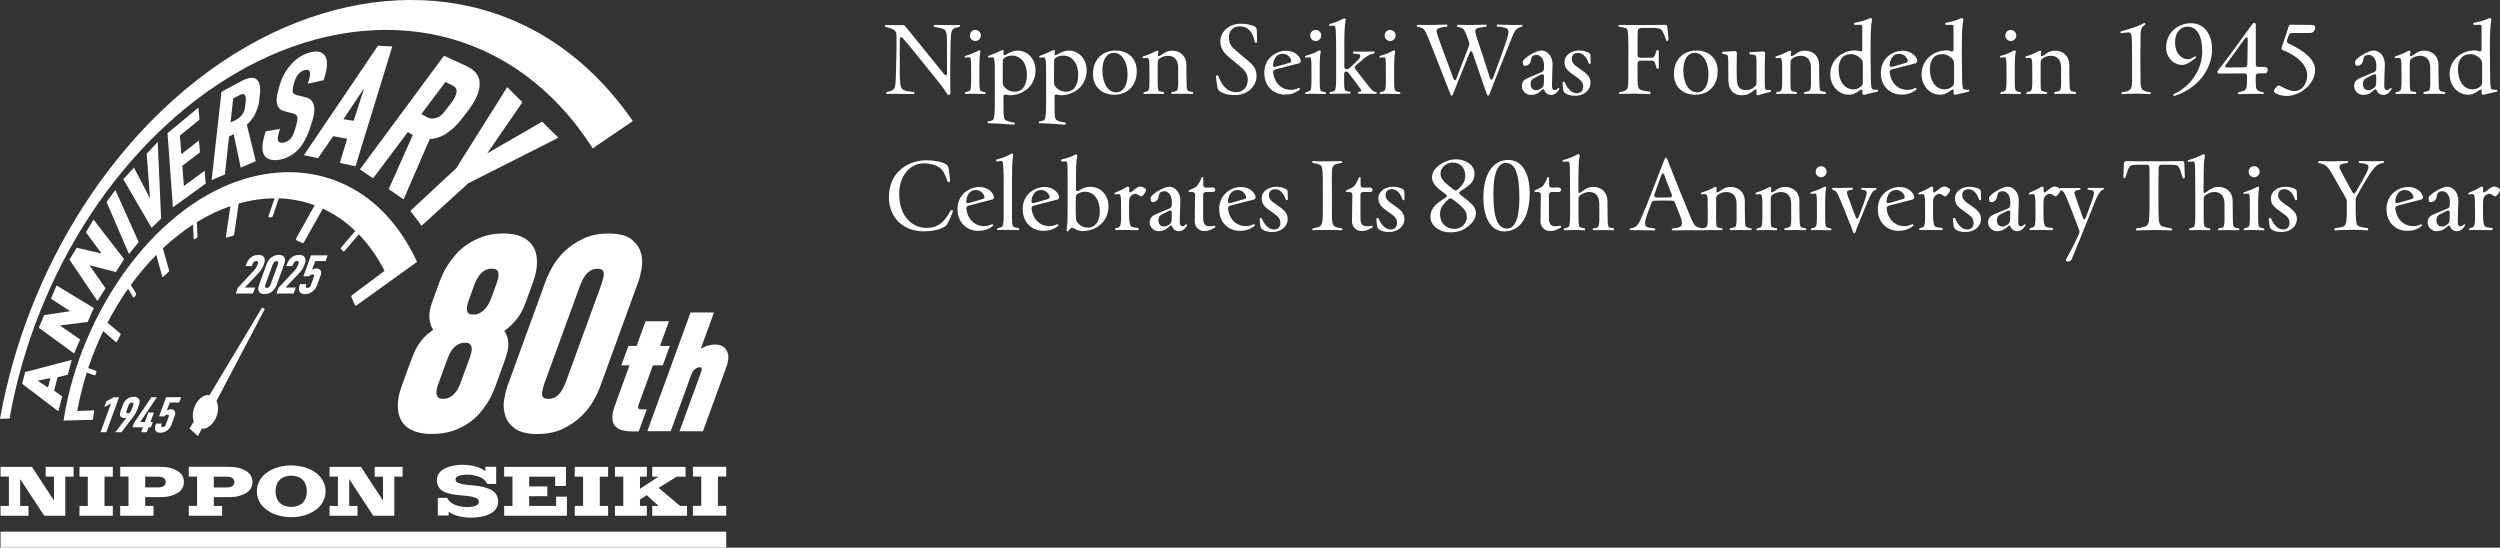 <?xml version="1.0" encoding="UTF-8"?><svg id="a" xmlns="http://www.w3.org/2000/svg" viewBox="0 0 360.76 79.03"><rect x="0" y="0" width="360.76" height="79.03" fill="#333333" stroke="none"/><defs><style>.b{fill:#fff;}</style></defs><g><path class="b" d="M99.99,74.41v-1.41s1.2,0,1.2,0v-4.23s-1.2,0-1.2,0v-1.41s4.81,0,4.81,0v1.41s-1.2,0-1.2,0v4.23s1.2,0,1.2,0v1.41s-4.81,0-4.81,0Zm-35.24-.56c.42,.29,.89,.5,1.38,.62,1.16,.29,2.39,.3,3.56,.04,.45-.1,.89-.28,1.29-.52,.39-.24,.7-.63,.83-1.07,.14-.44,.1-.93-.09-1.35-.19-.42-.54-.76-.96-.95-.61-.27-1.26-.44-1.93-.51l-1.62-.17c-.4-.04-.79-.14-1.17-.29-.12-.05-.21-.14-.26-.26-.05-.11-.06-.25-.01-.37,.04-.12,.13-.22,.24-.27,.19-.09,.39-.16,.59-.19,.87-.15,1.78-.06,2.6,.26,.48,.18,.9,.55,1.13,1.01h1.27s0-2.47,0-2.47h-1.56s0,.63,0,.63c-.42-.3-.89-.53-1.39-.67-1.15-.31-2.39-.33-3.55-.05-.41,.1-.81,.26-1.18,.48-.39,.24-.69,.62-.82,1.06-.13,.44-.08,.92,.12,1.33,.21,.41,.57,.73,1,.89,.51,.19,1.04,.31,1.57,.37l1.76,.18c.42,.04,.83,.15,1.21,.31,.13,.05,.24,.16,.3,.29,.06,.13,.06,.28,.02,.41-.05,.13-.14,.25-.27,.31-.22,.12-.46,.19-.7,.23-.83,.12-1.68,.02-2.46-.28-.49-.18-.9-.55-1.13-1.01h-1.34s0,2.54,0,2.54h1.56s0-.56,0-.56Zm-6.65-5.07v-1.41s-4.03,0-4.03,0v1.41s1.2,0,1.2,0v3.45s-3.18-4.86-3.18-4.86h-4.53s0,1.41,0,1.41h1.2s0,4.23,0,4.23h-1.2s0,1.41,0,1.41h4.03s0-1.41,0-1.41h-1.2s0-3.88,0-3.88l3.47,5.29h3.04s0-5.64,0-5.64h1.2Zm-41.82,5.64v-1.41s-1.2,0-1.2,0v-4.23s1.2,0,1.2,0v-1.41s-4.81,0-4.81,0v1.41s1.2,0,1.2,0v4.23s-1.2,0-1.2,0v1.41s4.81,0,4.81,0Zm-15-5.64v4.23s-1.2,0-1.2,0v1.41s4.03,0,4.03,0v-1.41s-1.2,0-1.2,0v-3.88s3.47,5.29,3.47,5.29h3.04s0-5.64,0-5.64h1.2s0-1.41,0-1.41H6.59s0,1.41,0,1.41h1.2s0,3.45,0,3.45l-3.18-4.86H.08s0,1.41,0,1.41H1.28Zm82.86,0v4.23s-1.2,0-1.2,0v1.41s4.81,0,4.81,0v-1.41s-1.2,0-1.2,0v-4.23s1.2,0,1.2,0v-1.41s-4.81,0-4.81,0v1.41s1.2,0,1.2,0Zm-11.39,4.23v1.41s9.06,0,9.06,0v-2.75s-1.56,0-1.56,0v1.34s-3.89,0-3.89,0v-1.41s2.62,0,2.62,0v-1.41s-2.62,0-2.62,0v-1.41s3.75,0,3.75,0v1.34s1.56,0,1.56,0v-2.75s-8.92,0-8.92,0v1.41s1.2,0,1.2,0v4.23s-1.2,0-1.2,0Zm17.19,0h-1.2s0,1.41,0,1.41h4.6s0-1.41,0-1.41h-.99s0-.92,0-.92l.99-.63,1.7,1.55h-.92s0,1.41,0,1.41h5.02s0-1.41,0-1.41h-.99s-3.11-2.61-3.11-2.61l2.62-1.62h1.27s0-1.41,0-1.41h-4.81s0,1.41,0,1.41h.92s-2.69,1.76-2.69,1.76v-1.76s.99,0,.99,0v-1.41s-4.6,0-4.6,0v1.41s1.2,0,1.2,0v4.23Zm-71.4-4.23v4.23s-1.2,0-1.2,0v1.41s4.81,0,4.81,0v-1.41s-1.2,0-1.2,0v-1.27s1.91,0,1.91,0c.29,0,.59,0,.88-.03,.67-.04,1.32-.24,1.9-.58,.37-.21,.65-.56,.8-.96,.14-.4,.14-.84,0-1.24-.14-.4-.43-.74-.79-.96-.57-.34-1.23-.54-1.9-.58-.29-.02-.59-.03-.88-.03h-5.52s0,1.41,0,1.41h1.2Zm4.29,1.55h-1.88s0-1.55,0-1.55h1.88c.22,0,.43,.04,.64,.12,.13,.05,.25,.14,.33,.26,.08,.12,.12,.26,.12,.4s-.04,.28-.12,.4c-.08,.12-.2,.21-.33,.26-.2,.08-.42,.12-.64,.12Zm4.41,2.68v1.41s4.81,0,4.81,0v-1.41s-1.2,0-1.2,0v-1.27s1.91,0,1.91,0c.29,0,.59,0,.88-.03,.67-.04,1.32-.24,1.9-.58,.37-.21,.65-.56,.79-.96,.14-.4,.14-.84,0-1.24-.14-.4-.43-.74-.79-.96-.57-.34-1.23-.54-1.9-.58-.29-.02-.59-.03-.88-.03h-5.52s0,1.41,0,1.41h1.2s0,4.23,0,4.23h-1.2Zm3.61-2.68v-1.55s1.88,0,1.88,0c.22,0,.43,.04,.64,.12,.13,.05,.25,.14,.33,.26,.08,.12,.12,.26,.12,.4s-.04,.28-.12,.4c-.08,.12-.2,.21-.33,.26-.2,.08-.42,.12-.64,.12h-1.88Zm9.21,4.02c1.28,.37,2.66,.37,3.93,0,.68-.2,1.32-.54,1.86-1,.47-.4,.82-.95,1-1.54,.18-.59,.18-1.24,0-1.83-.18-.59-.53-1.14-1-1.54-.54-.46-1.18-.81-1.86-1-1.28-.37-2.66-.37-3.93,0-.68,.2-1.32,.54-1.86,1-.47,.4-.82,.95-1,1.54s-.18,1.24,0,1.83c.18,.59,.53,1.14,1,1.54,.54,.46,1.18,.81,1.86,1Zm-.08-2.36c-.29-.69-.29-1.5,0-2.19,.18-.42,.52-.76,.94-.94,.69-.29,1.5-.29,2.2,0,.42,.18,.77,.52,.94,.94,.29,.69,.29,1.5,0,2.19-.18,.42-.52,.76-.94,.94-.69,.29-1.5,.29-2.2,0-.42-.18-.77-.52-.94-.94Z"/><rect class="b" x=".08" y="76.72" width="104.72" height="2.31"/><g><path class="b" d="M16.03,58.21l-.98,.54,.3-.84,1.04-.58h.79l-1.84,5.04h-.83l1.52-4.17Z"/><path class="b" d="M16.63,62.38l1.64-2.12s-.1,.03-.15,.04c-.06,.01-.13,.02-.2,.02-.13,0-.24-.02-.33-.07-.09-.04-.16-.1-.21-.18-.05-.08-.07-.18-.07-.3,0-.12,.03-.25,.08-.4l.35-.97c.08-.23,.19-.41,.31-.56,.13-.15,.26-.27,.41-.35,.14-.09,.29-.15,.44-.18,.15-.03,.3-.05,.44-.05,.16,0,.3,.03,.41,.08,.12,.05,.21,.13,.28,.22,.07,.1,.11,.22,.12,.36,0,.14-.02,.3-.08,.47l-.24,.66c-.04,.12-.09,.22-.14,.33-.05,.1-.1,.2-.16,.3-.06,.1-.12,.19-.18,.28-.06,.09-.13,.18-.19,.27l-1.65,2.15h-.89Zm1.61-3.08s-.03,.09-.03,.13c0,.04,0,.08,.02,.11,.02,.03,.04,.06,.07,.08,.03,.02,.07,.03,.12,.03s.1,0,.15-.02c.05-.01,.1-.04,.15-.08,.05-.04,.09-.09,.14-.16,.04-.07,.09-.16,.13-.28l.24-.67s.02-.06,.02-.09c0-.04,0-.08,0-.12,0-.04-.03-.07-.06-.1-.03-.03-.08-.04-.15-.04-.07,0-.14,.01-.19,.04-.05,.02-.1,.06-.14,.1-.04,.04-.08,.09-.1,.13-.03,.05-.05,.1-.07,.15l-.29,.8Z"/><path class="b" d="M22.63,57.34l-2.41,3.57h.68l.5-1.38h.81l-.5,1.38h.34l-.27,.75h-.34l-.26,.71h-.81l.26-.71h-1.51l.25-.68,2.47-3.65h.8Z"/><path class="b" d="M26.13,57.34l-.27,.74h-1.36l-.42,1.16c.05-.04,.14-.08,.25-.12,.12-.04,.23-.06,.34-.06s.22,.02,.31,.06c.09,.04,.17,.1,.22,.18,.05,.08,.08,.17,.09,.28,0,.11-.02,.24-.07,.39l-.48,1.33c-.03,.09-.09,.2-.17,.33-.08,.13-.18,.26-.31,.38-.13,.12-.29,.22-.47,.31-.18,.09-.39,.13-.63,.13s-.41-.04-.52-.12c-.12-.08-.2-.17-.24-.28s-.06-.23-.04-.36c.02-.13,.04-.24,.08-.34l.08-.22h.83l-.05,.13s-.03,.09-.03,.13c0,.05,0,.09,0,.12,.01,.04,.04,.06,.07,.09,.03,.02,.08,.03,.14,.03,.07,0,.13-.01,.19-.04,.05-.03,.1-.06,.13-.1,.04-.04,.06-.08,.09-.13,.02-.04,.04-.08,.05-.12l.38-1.05c.02-.05,.03-.1,.04-.14s0-.08,0-.11-.03-.06-.07-.08-.07-.03-.13-.03c-.07,0-.14,.02-.21,.05-.07,.04-.15,.1-.24,.21h-.75l1.01-2.77h2.19Z"/></g><g><path class="b" d="M35.53,38.13c.11-.3,.24-.54,.4-.72s.32-.31,.49-.41c.17-.09,.34-.16,.5-.18s.29-.04,.4-.04c.14,0,.28,.02,.41,.06,.13,.04,.24,.11,.33,.22,.09,.1,.14,.24,.15,.41,.02,.17-.02,.39-.12,.65l-.09,.24c-.04,.12-.1,.23-.16,.34-.06,.1-.12,.2-.19,.28-.06,.08-.12,.16-.17,.22-.05,.06-.09,.11-.12,.15l-2.03,2.14h1.49l-.32,.87h-2.48l.3-.83,2.38-2.55c.12-.14,.22-.27,.29-.41,.07-.14,.12-.25,.15-.34l.04-.11c.02-.06,.04-.12,.05-.18s0-.1,0-.14c-.01-.04-.04-.07-.08-.09-.04-.02-.09-.04-.16-.04-.08,0-.16,.01-.22,.04-.06,.03-.11,.07-.16,.12-.05,.05-.09,.11-.12,.18-.03,.07-.06,.14-.09,.21l-.06,.17h-.9l.1-.27Z"/><path class="b" d="M37.56,42.29c-.13-.1-.22-.21-.26-.35-.04-.14-.05-.28-.02-.43,.03-.15,.06-.28,.1-.38l1.1-3.03c.04-.1,.1-.23,.18-.39,.08-.15,.2-.3,.34-.43,.14-.14,.31-.25,.52-.35,.2-.1,.44-.15,.71-.15s.48,.05,.61,.15c.13,.1,.22,.21,.26,.35,.04,.14,.05,.28,.02,.43-.03,.15-.06,.28-.1,.39l-1.1,3.03c-.04,.1-.1,.23-.18,.38-.08,.15-.2,.29-.34,.43-.14,.14-.31,.26-.51,.35-.2,.1-.44,.15-.72,.15s-.48-.05-.61-.15Zm1.15-.79c.06-.03,.11-.08,.16-.13,.04-.05,.08-.11,.11-.18,.03-.07,.06-.14,.09-.2l1-2.75c.02-.07,.05-.14,.06-.2,.02-.07,.02-.13,.02-.18,0-.05-.03-.1-.06-.13-.04-.03-.1-.05-.18-.05s-.16,.02-.22,.05c-.06,.03-.11,.08-.16,.13-.04,.05-.08,.11-.11,.18-.03,.07-.06,.14-.09,.2l-1,2.75c-.02,.07-.05,.14-.06,.2s-.02,.13-.02,.18c0,.05,.02,.1,.06,.13,.04,.03,.1,.05,.18,.05s.16-.02,.22-.05Z"/><path class="b" d="M41.4,38.13c.11-.3,.24-.54,.4-.72s.32-.31,.49-.41c.17-.09,.34-.16,.5-.18s.29-.04,.4-.04c.14,0,.28,.02,.41,.06,.13,.04,.24,.11,.33,.22,.09,.1,.14,.24,.15,.41,.02,.17-.02,.39-.12,.65l-.09,.24c-.04,.12-.1,.23-.16,.34-.06,.1-.12,.2-.19,.28-.06,.08-.12,.16-.17,.22-.05,.06-.09,.11-.12,.15l-2.03,2.14h1.49l-.32,.87h-2.48l.3-.83,2.38-2.55c.12-.14,.22-.27,.29-.41,.07-.14,.12-.25,.15-.34l.04-.11c.02-.06,.04-.12,.05-.18s0-.1,0-.14c-.01-.04-.04-.07-.08-.09-.04-.02-.09-.04-.16-.04-.08,0-.16,.01-.22,.04-.06,.03-.11,.07-.16,.12-.05,.05-.09,.11-.12,.18-.03,.07-.06,.14-.09,.21l-.06,.17h-.9l.1-.27Z"/><path class="b" d="M47.27,36.86l-.29,.81h-1.49l-.46,1.27c.06-.04,.15-.09,.27-.13,.13-.04,.25-.07,.37-.07s.24,.02,.34,.07c.1,.04,.18,.11,.24,.19,.06,.08,.09,.19,.1,.31,0,.12-.02,.27-.08,.43l-.53,1.45c-.03,.09-.09,.21-.18,.36-.09,.14-.2,.28-.34,.41-.14,.13-.31,.24-.51,.34-.2,.09-.43,.14-.69,.14s-.44-.04-.57-.13c-.13-.08-.22-.19-.26-.31-.05-.12-.06-.25-.05-.39,.02-.14,.04-.26,.08-.37l.09-.24h.9l-.05,.14s-.03,.1-.04,.15c0,.05,0,.09,.01,.13,.01,.04,.04,.07,.08,.09,.04,.02,.09,.04,.16,.04,.08,0,.15-.01,.2-.04,.06-.03,.11-.07,.15-.11,.04-.04,.07-.09,.09-.14,.02-.05,.04-.09,.05-.13l.42-1.15c.02-.06,.04-.11,.04-.16,0-.05,0-.09-.01-.12-.01-.03-.04-.06-.07-.08-.03-.02-.08-.03-.14-.03-.07,0-.15,.02-.23,.06-.08,.04-.17,.11-.27,.22h-.82l1.1-3.02h2.39Z"/></g><g><path class="b" d="M73.33,49.9c.04-.42,0-.83-.11-1.23-.09-.31-.24-.62-.45-.91,.36-.26,.68-.53,.96-.8,.35-.34,.66-.68,.92-1.02,.26-.34,.49-.7,.68-1.07,.19-.36,.35-.75,.5-1.16l1.12-3.07c.05-.14,.13-.38,.24-.77,.11-.38,.2-.83,.26-1.33,.06-.51,.05-1.06-.03-1.62-.09-.59-.3-1.12-.65-1.59-.34-.47-.85-.87-1.52-1.18-.66-.31-1.54-.46-2.63-.46s-2.06,.15-2.91,.45c-.85,.3-1.61,.67-2.27,1.12-.66,.45-1.24,.95-1.71,1.51-.46,.55-.86,1.07-1.17,1.57-.31,.49-.56,.94-.72,1.32-.16,.37-.27,.62-.32,.76l-1.12,3.07c-.15,.41-.26,.8-.34,1.16-.08,.38-.12,.75-.1,1.1,.01,.36,.08,.71,.19,1.07,.08,.26,.2,.52,.36,.78-.45,.3-.83,.61-1.15,.93-.39,.38-.71,.78-.96,1.17-.25,.39-.47,.81-.65,1.22-.17,.4-.34,.84-.51,1.29l-1.26,3.46c-.07,.2-.17,.5-.29,.9-.13,.42-.22,.89-.26,1.4-.05,.51-.03,1.04,.07,1.58,.1,.56,.32,1.07,.67,1.53,.35,.46,.88,.84,1.57,1.12,.67,.28,1.55,.42,2.61,.42s2.04-.14,2.87-.41c.82-.27,1.58-.62,2.24-1.06,.66-.43,1.23-.92,1.69-1.45,.46-.52,.85-1.04,1.16-1.53,.32-.5,.57-.96,.75-1.38,.18-.42,.3-.72,.37-.9l1.26-3.46c.16-.44,.31-.88,.43-1.29,.13-.42,.21-.84,.24-1.24Zm-10.33,7.02c-.03-.23-.03-.47,.02-.71h0c.04-.25,.11-.49,.19-.71l1.36-3.73c.08-.23,.2-.49,.34-.77,.14-.27,.31-.53,.51-.76,.2-.22,.44-.41,.72-.56,.26-.14,.58-.22,.94-.22,.33,0,.57,.06,.7,.17,.14,.13,.22,.28,.27,.46,.04,.2,.04,.43-.02,.69-.07,.29-.14,.55-.22,.77l-1.36,3.73c-.08,.22-.19,.47-.32,.73-.13,.25-.3,.5-.51,.74-.2,.23-.44,.43-.72,.58-.26,.14-.58,.22-.94,.22-.33,0-.57-.06-.7-.17-.13-.12-.21-.27-.23-.46Zm4.38-12.14c-.03-.22-.01-.47,.05-.73h0c.07-.29,.15-.56,.24-.81l.74-2.04c.09-.25,.21-.53,.36-.83,.14-.29,.32-.56,.53-.8,.2-.23,.44-.43,.72-.58,.26-.14,.58-.22,.94-.22,.33,0,.57,.06,.7,.17,.14,.12,.22,.28,.26,.47,.04,.22,.03,.47-.04,.73-.07,.3-.15,.58-.25,.83l-.74,2.04c-.08,.22-.19,.48-.34,.77-.14,.27-.32,.53-.53,.77-.22,.24-.47,.44-.76,.61-.27,.15-.58,.23-.94,.23-.33,0-.57-.06-.7-.17-.13-.12-.21-.27-.23-.46Z"/><path class="b" d="M92.59,38.71c.14-.8,.1-1.58-.13-2.31-.23-.74-.7-1.38-1.4-1.91-.71-.53-1.77-.79-3.24-.79s-2.65,.25-3.7,.76c-1.04,.5-1.94,1.11-2.66,1.81-.73,.7-1.31,1.45-1.75,2.24-.43,.77-.74,1.43-.94,1.97l-5.52,15.17c-.2,.54-.36,1.2-.49,1.96-.14,.79-.09,1.57,.13,2.3,.22,.76,.7,1.41,1.42,1.93,.71,.52,1.8,.79,3.22,.79s2.68-.26,3.72-.76c1.03-.5,1.92-1.11,2.65-1.83,.73-.71,1.32-1.46,1.75-2.23,.42-.76,.74-1.42,.93-1.95l5.52-15.17c.2-.54,.36-1.2,.5-1.98Zm-12.51,18.63c-.26,.14-.58,.22-.94,.22-.33,0-.57-.06-.7-.17-.13-.12-.2-.26-.21-.44-.02-.23,0-.5,.09-.8,.08-.33,.18-.66,.3-.99l5.01-13.75c.12-.33,.26-.66,.42-.99,.15-.32,.33-.6,.53-.84,.19-.23,.42-.42,.69-.57,.26-.14,.58-.22,.94-.22,.33,0,.57,.06,.7,.17,.13,.12,.2,.26,.21,.44,.02,.23,0,.5-.09,.8-.08,.33-.18,.66-.3,.99l-5.01,13.75c-.12,.33-.26,.66-.42,.99-.15,.32-.33,.6-.53,.84-.19,.23-.42,.42-.69,.57h0Z"/><path class="b" d="M92.25,59.02c-.05-.02-.1-.05-.13-.09-.03-.05-.04-.11-.04-.18,0-.11,.03-.23,.08-.37l2.06-5.66h1.42l1.02-2.8h-1.42l1.3-3.56h-3.38l-1.3,3.56h-1.18l-1.02,2.8h1.18l-2.11,5.8c-.11,.31-.2,.61-.26,.88-.06,.27-.09,.53-.1,.76,0,.24,.01,.46,.06,.66,.05,.22,.14,.41,.26,.57,.12,.15,.26,.29,.42,.4,.17,.11,.36,.2,.59,.27,.21,.06,.43,.11,.68,.14,.24,.03,.51,.05,.79,.05h1l1.16-3.17h-.83c-.14,0-.21-.02-.25-.04Z"/><path class="b" d="M105.02,50.95c-.1-.33-.29-.62-.57-.86-.29-.24-.72-.37-1.28-.37-.36,0-.7,.05-1,.14-.29,.09-.57,.21-.82,.34-.08,.04-.15,.08-.22,.12l1.9-5.23h-3.38l-6.24,17.13h3.38l2.99-8.22s.05-.13,.13-.28c.06-.11,.14-.22,.24-.33,.09-.1,.22-.2,.37-.28,.13-.08,.28-.11,.47-.11,.12,0,.18,.02,.19,.04,.04,.04,.07,.09,.08,.14,.01,.07,.01,.13,0,.2-.02,.09-.04,.16-.05,.2l-3.15,8.65h3.38l3.44-9.45c.09-.24,.16-.52,.2-.84,.05-.34,.03-.68-.06-1Z"/></g><g><path class="b" d="M3.19,55.38l5.23,3.97,.56-2.14-1.17-.84,.5-1.94,1.48-.36,.56-2.14-6.72,1.76-.44,1.7Zm4.09-.84l-.36,1.38-1.49-.98,1.84-.39Z"/><polygon class="b" points="7.35 43.11 10.13 44.9 6.37 45.47 5.6 47.3 10.69 51.01 11.56 48.98 8.64 46.97 12.66 46.45 13.53 44.45 8.16 41.19 7.35 43.11"/><polygon class="b" points="12.4 33.52 14.66 36.58 11.06 35.75 10.03 37.47 14.06 43.44 15.23 41.6 12.9 38.27 16.72 39.26 17.9 37.39 13.5 31.69 12.4 33.52"/><polygon class="b" points="15.37 29.13 18.61 36.66 20.01 34.93 16.65 27.43 15.37 29.13"/><polygon class="b" points="21.17 22.19 21.65 28.64 19.33 24.19 17.79 25.87 21.88 32.88 23.25 31.54 22.76 20.48 21.17 22.19"/><polygon class="b" points="26.54 26.84 26.31 23.93 28.86 21.98 28.7 20.27 26.17 22.25 25.96 19.56 28.79 17.26 28.63 15.53 24.17 19.22 24.95 29.91 29.69 26.49 29.52 24.64 26.54 26.84"/><path class="b" d="M36.5,17c.48-.73,.83-1.7,.91-2.53l.1-.97c.1-.96-.06-1.67-.44-2.01-.7-.63-1.9,.02-2.76,.49l-2.35,1.27-1.42,12.74,1.92-.82,.59-5.48,.67-.32,1.02,4.82,2.17-.93-1.29-5.25c.24-.23,.57-.58,.87-1.02Zm-1.52-.51c-.27,.37-.56,.63-.95,.82l-.76,.37,.38-3.47,.76-.4c.31-.17,.61-.33,.84-.18,.18,.11,.26,.44,.22,.83l-.1,.9c-.05,.46-.09,.7-.39,1.13Z"/><path class="b" d="M45.03,17.6c.27-.91,.5-1.87,.19-2.64-.29-.73-.91-.88-1.4-1l-.97-.23c-.22-.07-.5-.15-.58-.41-.09-.27,.02-.88,.15-1.32,.14-.47,.32-.97,.69-1.37,.26-.27,.54-.44,.86-.52,.49-.12,.64,.06,.72,.2,.16,.32-.02,.93-.08,1.13l-.19,.64,2.28-.51,.22-.74c.37-1.28,.35-2.26-.06-2.83-.39-.55-1.12-.7-2.1-.44-.99,.26-1.83,.77-2.58,1.55-.83,.86-1.46,1.95-1.78,3.06l-.12,.41c-.22,.75-.41,1.48-.35,2.11,.07,.95,.62,1.23,1.2,1.38l1.14,.3c.14,.04,.5,.14,.61,.43,.09,.23,.04,.69-.15,1.32l-.16,.55c-.14,.49-.31,.98-.62,1.33-.29,.32-.66,.52-1.11,.59-.37,.05-.61-.04-.71-.27-.08-.21-.05-.59,.09-1.09l.18-.63-2.06,.35-.2,.69c-.14,.48-.43,1.68-.16,2.44,.26,.78,1.04,1.14,2.15,1,.32-.04,.65-.12,.96-.23,.67-.24,1.3-.62,1.8-1.12,.83-.81,1.53-2.11,1.97-3.63l.15-.52Z"/><path class="b" d="M54.55,6.59l-10.7,15.8,2.04,.44,2.19-3.18,2.02,.37-1.06,3.49,2.26,.49,5.31-17.3-2.06-.11Zm-2,6.12l-1.51,4.72-1.48-.23,2.99-4.49Z"/><path class="b" d="M63.52,19.74c.98-.4,2.12-1.33,2.97-2.42l1.01-1.29c1.01-1.29,1.61-2.58,1.7-3.61,.17-1.95-1.28-2.61-2.31-3.08l-2.82-1.3-12.13,16.4,1.89,1.3,5.02-6.68,.72,.42-3.48,7.81,2.15,1.48,3.78-8.72c.36,0,.9-.06,1.5-.31Zm1.64-7.47c.37,.18,.72,.35,.73,.87,0,.41-.25,1.01-.65,1.54l-.92,1.2c-.47,.61-.72,.91-1.31,1.12h-.01c-.52,.18-.94,.15-1.36-.08l-.84-.46,3.48-4.63,.89,.44Z"/><polygon class="b" points="78.23 17.56 70.31 22.13 75.39 14.75 73.19 12.58 65.84 24.27 59.22 30.43 60.83 32.58 67.57 26.45 80.58 19.87 78.23 17.56"/></g><path class="b" d="M34.34,26.12c-12.4,4.3-22.53,18.94-25.06,33.9l-.11,.67,4.14-.11s.1-.07,.11-.15l.18-1.08c.01-.08-.02-.14-.07-.14l-2.38,.1c.35-1.9,.81-3.76,1.37-5.55l1.15,.41s.1-.03,.12-.11l.12-.38c.03-.08,0-.15-.03-.17l-1.15-.39c.61-1.84,1.34-3.63,2.16-5.34l1.85,1.6s.1,0,.14-.07l.5-.98c.04-.07,.04-.16,0-.19l-1.87-1.57c.89-1.72,1.89-3.36,2.98-4.91l.75,1.26s.09,.03,.14-.03l.23-.32c.05-.07,.06-.16,.03-.2l-.76-1.25c1.13-1.55,2.36-3.01,3.67-4.34l.87,3.15c.02,.06,.08,.07,.14,.02l.77-.73c.06-.05,.09-.15,.07-.22l-.9-3.16c1.37-1.29,2.83-2.44,4.35-3.43l.1,2.04c0,.08,.06,.11,.12,.07l.32-.19c.06-.04,.11-.13,.11-.21l-.1-2.06c1.54-.95,3.17-1.73,4.85-2.31l-.65,4.4c-.01,.09,.03,.15,.1,.13l.94-.26c.07-.02,.14-.11,.15-.2l.65-4.45c1.75-.49,3.48-.74,5.18-.75l-.87,2.55c-.03,.1,0,.18,.07,.18h.35c.07,.02,.16-.06,.19-.16l.88-2.57c1.78,.06,3.51,.39,5.17,1l-2.69,4.8c-.05,.1-.04,.2,.02,.23l.9,.43c.07,.03,.17-.02,.22-.12l2.73-4.85c1.68,.77,3.25,1.84,4.68,3.21l-2.02,2.37c-.08,.09-.09,.21-.03,.27l.28,.29c.06,.06,.17,.04,.24-.05l2.04-2.38c1.42,1.46,2.67,3.22,3.71,5.27l-4.68,3.49c-.09,.07-.14,.19-.1,.28l.5,1.17c.04,.09,.14,.1,.24,.04l8.73-6.28c-5.25-11.41-15.6-15.21-25.85-11.66Z"/><path class="b" d="M37.54,5.65c-10.29,5.38-19.08,14.05-25.63,24.3C5.97,39.24,1.91,49.76,0,60.44l1.38-.05c1.86-10.53,5.93-20.56,11.4-28.99,5.98-9.23,14.31-17.53,24.28-22.47C54.81,.13,74.22,3.71,85.53,21.41l5.79-3.94C77.87-2.01,56.04-4.03,37.54,5.65Z"/><path class="b" d="M37.83,44.36l-7.59,12.66c-.09-.01-.17-.03-.27-.02-.98,.06-1.91,1.17-2.11,2.49-.07,.5-.03,.96,.1,1.34l-.61,1.01,1.21,1.09,.57-1.08s.08,.02,.12,.02c.99-.01,1.98-1.13,2.18-2.5,.09-.59,0-1.11-.19-1.52l6.97-13.25-.38-.23Z"/></g><g><path class="b" d="M129.58,13.53c-.84,0-1.17,.03-1.54,.03-.11,0-.18-.04-.18-.11,0-.06,.05-.15,.19-.18,.34-.08,.43-.12,.69-.23,.43-.21,.5-.7,.54-2.2l.06-2.28c.03-1.07,.03-1.93,.03-3.45,0-.51-.25-.8-.67-.95-.34-.14-.56-.19-.88-.27-.1-.03-.14-.08-.14-.14,0-.07,.07-.14,.19-.14,.56,.01,1.45,.04,2.41,.01,.25,0,.29,.11,.55,.41,2.41,3.01,3.73,4.57,4.89,6.03l.47,.59c.26,.33,.47,.29,.47-.15,0-1.1-.01-1.98-.01-2.86v-1.6c0-1.31-.11-1.72-.58-1.89-.32-.1-.69-.18-1.2-.26-.19-.04-.19-.3,0-.3,.29,0,.92,.03,1.97,.03,.89,0,1.21,0,1.58-.01,.11,0,.15,.06,.15,.12s-.06,.14-.15,.15c-.33,.07-.5,.11-.69,.19-.4,.18-.52,.54-.55,1.86l-.03,1.69c-.03,1.4-.03,2.24-.03,3.26,0,1.62,.03,2.22,.04,2.5,.01,.19-.12,.32-.26,.32-.08,0-.15-.03-.21-.11-.17-.23-.34-.66-1.28-1.79-1.38-1.71-2.83-3.54-3.98-4.93l-1.1-1.31c-.28-.32-.48-.28-.48,.17,0,1.06-.03,2.02-.01,2.81v2.33c.03,1.58,.19,2.02,.69,2.17,.32,.11,.66,.17,1.29,.22,.19,.03,.18,.32-.01,.32-.4,0-1.24-.04-2.22-.04Z"/><path class="b" d="M140.61,13.53c-.85,0-1,.01-1.24,.03-.08,0-.14-.06-.14-.12s.05-.14,.14-.15c.21-.04,.36-.08,.52-.18,.21-.1,.25-.56,.25-1.78,0-.92,0-1.33-.01-2.02-.01-.62-.04-1.05-.22-1.05-.12,0-.34,.03-.56,.06-.1,.01-.15-.06-.15-.12,0-.05,.04-.12,.14-.15,.76-.21,1.22-.41,1.84-.74,.15-.1,.34,0,.29,.23-.1,.43-.14,.99-.14,1.93v1.84c0,1.2,.01,1.65,.18,1.79,.15,.11,.34,.15,.59,.19,.1,.01,.14,.08,.14,.15s-.05,.14-.15,.14c-.22,0-.56-.04-1.47-.04Zm-.65-8.41c0-.44,.34-.8,.78-.8s.8,.36,.8,.8-.36,.8-.8,.8-.78-.36-.78-.8Z"/><path class="b" d="M146.25,17.99c-.29-.03-.99-.08-1.91-.14-1.14-.07-1.58-.06-1.69-.06-.1,0-.15-.07-.15-.15,0-.07,.04-.12,.14-.14,.11-.01,.29-.04,.51-.11,.26-.08,.37-.48,.4-1.79,.01-.72,.01-1.4,.01-2.2,0-1.36,0-3.04-.01-4.03-.03-.91-.14-1.09-.32-1.09-.17,0-.32,.01-.5,.04-.18,.01-.23-.22-.05-.27,.59-.21,1.25-.5,1.87-.8,.03-.01,.07-.03,.11-.03,.11,0,.22,.08,.19,.21-.01,.06-.04,.14-.05,.22-.05,.36,.08,.4,.39,.21,.63-.37,1.16-.56,1.64-.56,1.5,0,2.6,1.23,2.6,2.85,0,2.34-1.93,3.59-3.66,3.59-.12,0-.3-.01-.52-.07-.34-.08-.45-.01-.45,.3,0,.5,0,.96,.01,1.58,.01,1.16,.03,1.65,.33,1.8,.33,.17,.87,.3,1.16,.33,.19,.04,.17,.3,0,.3h-.03Zm1.94-7.24c0-1.58-.85-2.73-2.19-2.73-.36,.01-.69,.11-.96,.26-.25,.14-.33,.34-.33,.59-.01,.28-.01,.62-.01,1.6v1.39c0,.23,.03,.37,.12,.52,.32,.54,.95,.85,1.62,.85,1.24,0,1.75-1.11,1.75-2.49Z"/><path class="b" d="M153.65,17.99c-.29-.03-.99-.08-1.91-.14-1.14-.07-1.58-.06-1.69-.06-.1,0-.15-.07-.15-.15,0-.07,.04-.12,.14-.14,.11-.01,.29-.04,.51-.11,.26-.08,.37-.48,.4-1.79,.01-.72,.01-1.4,.01-2.2,0-1.36,0-3.04-.01-4.03-.03-.91-.14-1.09-.32-1.09-.17,0-.32,.01-.5,.04-.18,.01-.23-.22-.06-.27,.59-.21,1.25-.5,1.87-.8,.03-.01,.07-.03,.11-.03,.11,0,.22,.08,.19,.21-.01,.06-.04,.14-.05,.22-.06,.36,.08,.4,.38,.21,.63-.37,1.16-.56,1.64-.56,1.5,0,2.6,1.23,2.6,2.85,0,2.34-1.93,3.59-3.66,3.59-.12,0-.3-.01-.52-.07-.34-.08-.46-.01-.46,.3,0,.5,0,.96,.01,1.58,.01,1.16,.03,1.65,.33,1.8,.33,.17,.87,.3,1.16,.33,.19,.04,.17,.3,0,.3h-.03Zm1.94-7.24c0-1.58-.85-2.73-2.19-2.73-.36,.01-.69,.11-.96,.26-.25,.14-.33,.34-.33,.59-.01,.28-.01,.62-.01,1.6v1.39c0,.23,.03,.37,.12,.52,.32,.54,.95,.85,1.62,.85,1.24,0,1.75-1.11,1.75-2.49Z"/><path class="b" d="M157.73,10.65c0-2.22,1.53-3.36,3.23-3.36,1.86,0,3.08,1.16,3.08,2.99,0,2.23-1.5,3.39-3.21,3.39-1.86,0-3.11-1.16-3.11-3.01Zm4.98,.01c-.01-1.79-.85-3.04-2.01-3.04-.91,0-1.64,.88-1.62,2.6,.03,1.87,.84,3.11,2.01,3.11,.89,0,1.64-.87,1.62-2.67Z"/><path class="b" d="M165.14,13.28c.15-.03,.28-.06,.43-.11,.28-.12,.3-.59,.3-1.79,0-.8,0-1.4-.01-2.04-.01-.77-.12-.98-.32-.98-.12,0-.32,.01-.52,.03-.1,.01-.14-.06-.14-.12,0-.08,.03-.12,.11-.15,.66-.18,1.35-.5,1.83-.76,.06-.03,.11-.04,.15-.04,.14,0,.22,.08,.19,.19-.01,.07-.04,.18-.06,.28-.04,.36,.14,.39,.44,.17,.65-.48,1.03-.65,1.6-.65,1.17,0,2.05,.78,2.06,2.02,0,.8,0,1.62,.03,2.66,.01,.8,.07,1.05,.23,1.13,.19,.1,.45,.12,.59,.15,.1,.01,.14,.07,.14,.14,0,.1-.06,.15-.15,.15-.18,0-.63-.03-1.45-.03s-1.33,.03-1.42,.03c-.19,0-.21-.26-.01-.29,.14-.03,.39-.07,.58-.14,.18-.07,.28-.33,.28-1.13,0-1,0-1.89-.01-2.38-.04-.95-.52-1.57-1.46-1.57-.48,0-.87,.15-1.22,.39-.18,.14-.25,.28-.26,.48-.01,.18-.01,.37-.01,.56v1.9c0,1.16-.01,1.67,.19,1.75,.18,.07,.36,.11,.62,.14,.19,.04,.17,.29-.03,.29-.43-.01-.89-.03-1.4-.03-.66,0-1.16,.04-1.32,.04-.18,0-.18-.25,.03-.29Z"/><path class="b" d="M178.05,13.72c-.54-.01-1.14-.07-1.8-.4-.4-.21-.5-.37-.55-.63-.07-.3-.15-.85-.23-1.56v-.06c0-.25,.28-.29,.37-.03,.51,1.4,1.35,2.26,2.55,2.26,1.13,0,1.67-.89,1.67-1.8s-.47-1.4-1.32-2.09l-1.14-.94c-.98-.8-1.5-1.46-1.5-2.52,.01-1.4,1.27-2.53,2.96-2.53,.61,0,1.25,.11,1.72,.29,.51,.19,.58,.29,.59,.94,.03,.78,.03,1.16,.03,1.35-.01,.22-.29,.25-.34,.01-.28-1.27-.84-2.22-2.2-2.2-1.05,.01-1.53,.78-1.53,1.57,0,.92,.37,1.39,1.07,1.95l1.13,.96c1.21,1,1.79,1.46,1.79,2.7s-1.05,2.73-3.14,2.73h-.11Z"/><path class="b" d="M182.44,10.57v-.03c.01-1,.32-1.65,.81-2.2,.62-.66,1.5-1.02,2.34-1.02,1.24,0,2.01,.8,2.11,1.44v.03c0,.18-.1,.3-.23,.34l-3.41,.88c-.23,.06-.37,.22-.34,.47,.15,1.4,1.14,2.49,2.57,2.49,.37,0,.66-.07,1.06-.25,.21-.08,.34,.12,.15,.26-.7,.52-1.32,.67-2.09,.67-1.53,0-2.96-1.1-2.96-3.1Zm3.58-1.49c.36-.1,.37-.3,.21-.63-.26-.47-.72-.7-1.17-.69-.61,.01-1.2,.43-1.35,1.49-.04,.34,.08,.48,.45,.37l1.86-.54Z"/><path class="b" d="M189.72,13.53c-.85,0-1,.01-1.24,.03-.08,0-.14-.06-.14-.12s.06-.14,.14-.15c.21-.04,.36-.08,.52-.18,.21-.1,.25-.56,.25-1.78,0-.92,0-1.33-.01-2.02-.01-.62-.04-1.05-.22-1.05-.12,0-.34,.03-.56,.06-.1,.01-.15-.06-.15-.12,0-.05,.04-.12,.14-.15,.76-.21,1.22-.41,1.84-.74,.15-.1,.34,0,.29,.23-.1,.43-.14,.99-.14,1.93v1.84c0,1.2,.01,1.65,.18,1.79,.15,.11,.34,.15,.59,.19,.1,.01,.14,.08,.14,.15s-.06,.14-.15,.14c-.22,0-.56-.04-1.47-.04Zm-.65-8.41c0-.44,.34-.8,.79-.8s.8,.36,.8,.8-.36,.8-.8,.8-.79-.36-.79-.8Z"/><path class="b" d="M192.01,13.28c.12-.01,.38-.08,.55-.17,.19-.1,.25-.61,.25-1.97,0-1.06,.01-2.55,0-3.94,0-.95-.01-1.76-.04-2.41-.01-.78-.1-1.09-.29-1.09s-.4,.03-.55,.04c-.1,.01-.15-.06-.15-.12s.05-.15,.14-.17c.76-.18,1.32-.43,1.95-.77,.04-.03,.08-.03,.12-.03,.14,0,.23,.11,.19,.29-.08,.36-.12,.69-.15,1.42-.04,.73-.04,1.58-.04,2.9v2.33c0,.29,.15,.44,.4,.39,.12-.03,.25-.07,.44-.23,.38-.34,.89-.84,1.2-1.16,.15-.18,.23-.3,.26-.44,.04-.18-.04-.29-.23-.33-.28-.04-.54-.07-.69-.08-.08,0-.14-.08-.14-.14,0-.07,.05-.17,.17-.17,.37,.01,1.02,.03,1.47,.03,.51,0,1.1-.03,1.35-.04,.19,0,.19,.29,0,.32-.19,.03-.5,.11-.7,.22-.26,.14-.45,.29-.72,.5-.28,.26-.73,.62-1.13,.96-.25,.21-.25,.33-.07,.58,.62,.78,1.21,1.54,1.82,2.33,.25,.33,.5,.62,.67,.76,.15,.12,.32,.17,.44,.19,.1,.01,.14,.08,.14,.12,0,.07-.07,.14-.17,.14-.44,0-.63-.01-1.12-.01h-1.28c-.1,0-.14-.07-.14-.14s.07-.15,.15-.15c.15,0,.29-.03,.33-.07,.04-.07-.01-.22-.29-.58-.52-.7-1.07-1.46-1.5-2-.12-.18-.28-.26-.43-.26s-.26,.15-.26,.41v.33c0,1.46,.01,1.9,.21,2.02,.14,.07,.4,.12,.59,.14,.19,.03,.18,.29-.01,.29h-1.31c-1.02,0-1.32,.04-1.44,.04-.19,0-.19-.26,0-.29Z"/><path class="b" d="M200.46,13.53c-.85,0-1,.01-1.24,.03-.08,0-.14-.06-.14-.12s.06-.14,.14-.15c.21-.04,.36-.08,.52-.18,.21-.1,.25-.56,.25-1.78,0-.92,0-1.33-.01-2.02-.01-.62-.04-1.05-.22-1.05-.12,0-.34,.03-.56,.06-.1,.01-.15-.06-.15-.12,0-.05,.04-.12,.14-.15,.76-.21,1.22-.41,1.84-.74,.15-.1,.34,0,.29,.23-.1,.43-.14,.99-.14,1.93v1.84c0,1.2,.01,1.65,.18,1.79,.15,.11,.34,.15,.59,.19,.1,.01,.14,.08,.14,.15s-.06,.14-.15,.14c-.22,0-.56-.04-1.47-.04Zm-.65-8.41c0-.44,.34-.8,.79-.8s.8,.36,.8,.8-.36,.8-.8,.8-.79-.36-.79-.8Z"/><path class="b" d="M209.11,13.1c-.81-2.05-2.01-5.17-3-7.62-.44-1.09-.63-1.34-.98-1.47-.23-.07-.33-.08-.59-.14-.07-.01-.11-.08-.11-.14,0-.07,.05-.14,.17-.14,.37,0,.81,.01,1.9,.01,.99,0,1.84-.06,2.23-.06,.1,0,.14,.08,.14,.15,0,.08-.06,.17-.15,.17-.47,.03-.7,.08-1,.18-.5,.14-.52,.44-.15,1.43l2.15,5.84c.14,.36,.32,.36,.46,0,.59-1.53,1.36-3.54,1.8-4.71,.07-.19,.07-.34,0-.54l-.17-.48c-.4-1.14-.56-1.42-.94-1.57-.21-.08-.4-.12-.5-.12-.18-.03-.18-.32,.01-.32,.08,0,.67,.04,1.75,.04,.98,0,1.89-.06,2.26-.06,.19,0,.19,.3,0,.32-.45,.04-.76,.1-1.11,.17-.5,.11-.47,.44-.17,1.4,.21,.56,1.27,3.88,1.88,5.78,.12,.37,.33,.37,.47,0,.8-2.13,1.46-3.9,2.04-5.73,.29-.91,.21-1.33-.22-1.46-.56-.15-.84-.17-1.16-.19-.19-.03-.19-.3,0-.3,.33,0,.98,.06,1.98,.06,.65,0,1.07-.01,1.47-.01,.1,0,.15,.07,.15,.11,0,.07-.06,.14-.15,.17-.26,.07-.37,.1-.55,.21-.25,.17-.47,.36-.89,1.45-.85,2.09-1.9,4.8-2.75,6.92-.32,.81-.47,1.38-.65,1.38-.08,0-.15-.18-.36-.76-.47-1.35-1.17-3.4-1.86-5.41-.14-.37-.3-.37-.45-.03-.67,1.68-1.35,3.41-1.91,4.76-.34,.84-.52,1.43-.67,1.43-.11,0-.18-.23-.36-.72Z"/><path class="b" d="M220.99,13.7c-.87,0-1.38-.63-1.38-1.28,0-.44,.18-.87,.81-1.14l2.06-.87c.21-.1,.32-.25,.32-.48,.01-.23,.01-.41,.01-.56-.01-.77-.46-1.45-1.09-1.45-.29,0-.52,.12-.63,.23-.1,.11-.17,.45-.21,.7-.07,.37-.48,.65-.77,.65-.18,0-.32-.07-.34-.27-.03-.14-.03-.3,0-.4,.12-.43,1.8-1.54,2.67-1.54,.67,0,1.61,.62,1.6,2.04-.03,1.13-.07,1.73-.08,2.86-.03,.59,.11,.81,.39,.81,.14,0,.28-.07,.47-.26,.08-.08,.21-.03,.21,.07,0,.03-.01,.06-.03,.08-.36,.59-.74,.81-1.18,.81-.33,0-.74-.15-.94-.61-.1-.25-.18-.29-.39-.1-.5,.48-.92,.69-1.47,.7h-.03Zm1.42-.95c.29-.19,.37-.4,.38-.91,.01-.26,.01-.52,.01-.8,.01-.32-.14-.41-.48-.25-.34,.17-.65,.32-.96,.48-.37,.19-.48,.48-.48,.88,0,.52,.29,.85,.76,.87,.3,0,.56-.14,.77-.27Z"/><path class="b" d="M225.96,13.5c-.25-.14-.33-.28-.37-.51-.04-.25-.1-.65-.12-.99v-.03c0-.21,.25-.26,.33-.08,.47,1.11,1.14,1.56,1.75,1.56s.91-.39,.91-.96c0-.66-.37-.96-1.31-1.62-1.06-.72-1.38-1.14-1.38-1.94,0-.95,.95-1.64,2.09-1.64,.47,0,.91,.1,1.24,.25,.32,.12,.4,.19,.41,.52,.01,.22,.01,.55,.03,1.02,0,.17-.22,.22-.28,.07-.32-.89-.8-1.51-1.57-1.51-.58,0-.88,.4-.88,.84,0,.54,.29,.87,1.1,1.4,1.24,.84,1.61,1.28,1.61,2.11,0,.91-.83,1.83-2.2,1.83-.47,0-.91-.06-1.36-.3Z"/><path class="b" d="M233.76,13.28c.34-.06,.45-.08,.66-.17,.5-.17,.55-.43,.56-2.11v-2.41c.01-.98,.01-2.05-.01-2.5-.01-1.35-.01-1.91-.41-2.05-.22-.07-.5-.11-.88-.18-.1-.01-.15-.08-.15-.15,0-.06,.05-.12,.15-.12,.5,.01,1.05,.03,2,.03,1.39,0,1.79,0,2.52-.01,.92,0,1.31-.03,2.02-.03,.3,0,.36,.08,.38,.37,.08,.63,.17,1.54,.17,1.69,0,.3-.29,.37-.36,.1-.08-.3-.29-.78-.44-1.1-.19-.44-.45-.59-1.27-.61h-1.86c-.34,.01-.48,.19-.5,.48-.03,.33-.03,.85-.03,1.56,0,.47-.01,1.1-.01,1.86,0,.26,.15,.41,.41,.41,.65,0,1.24-.01,1.65-.01,.25,0,.34-.11,.44-.32,.11-.33,.19-.55,.21-.63,.05-.22,.36-.22,.36,.07-.01,.8-.01,1.46,.01,2.22,0,.32-.29,.33-.36,.07-.03-.14-.11-.4-.21-.66-.08-.25-.18-.32-.41-.32-.55,0-1.09-.01-1.69,0-.28,0-.41,.15-.41,.41v1.82c0,1.47,.04,1.83,.56,2.01,.3,.1,.91,.21,1.2,.22,.19,.03,.18,.36-.01,.36-.47,0-1.47-.06-2.24-.06-.99-.01-1.64,.04-2.04,.04-.21,0-.21-.23-.01-.28Z"/><path class="b" d="M241.56,10.65c0-2.22,1.53-3.36,3.23-3.36,1.86,0,3.08,1.16,3.08,2.99,0,2.23-1.5,3.39-3.21,3.39-1.86,0-3.11-1.16-3.11-3.01Zm4.98,.01c-.01-1.79-.85-3.04-2.01-3.04-.91,0-1.64,.88-1.62,2.6,.03,1.87,.84,3.11,2.01,3.11,.89,0,1.64-.87,1.62-2.67Z"/><path class="b" d="M249.41,11.7c-.01-.77-.01-1.17-.01-1.97,.01-1.5-.03-1.78-.26-1.84-.17-.05-.3-.07-.47-.1-.11-.01-.17-.1-.17-.17,0-.08,.06-.15,.17-.15,.45-.01,1.43-.1,1.69-.11,.17,0,.29,.15,.28,.32-.01,.17-.03,.95-.03,2.17,0,.61,0,1.21,.03,1.69,.04,.81,.28,1.46,1.33,1.46,.51,0,.89-.18,1.28-.52,.15-.14,.21-.3,.22-.51v-2.02c0-1.57,.03-1.83-.17-1.97-.12-.08-.51-.11-.7-.12-.22-.03-.23-.32,0-.33,.37-.01,1.27-.08,1.84-.11,.18,0,.3,.12,.28,.36-.03,.54-.06,1.18-.06,2.15-.01,.73-.01,1.07,0,1.62,0,1.05,.04,1.43,.22,1.43h.51c.11-.01,.17,.05,.17,.14,0,.07-.06,.15-.15,.17-.58,.1-1.38,.34-1.62,.43-.04,.01-.08,.03-.12,.03-.14,0-.23-.1-.22-.23,.01-.08,.03-.17,.03-.29,.03-.37-.14-.39-.38-.18-.62,.51-1.12,.7-1.72,.7-1.18,0-1.94-.74-1.95-2.04Z"/><path class="b" d="M256.45,13.28c.15-.03,.28-.06,.43-.11,.28-.12,.3-.59,.3-1.79,0-.8,0-1.4-.01-2.04-.01-.77-.12-.98-.32-.98-.12,0-.32,.01-.52,.03-.1,.01-.14-.06-.14-.12,0-.08,.03-.12,.11-.15,.66-.18,1.35-.5,1.83-.76,.06-.03,.11-.04,.15-.04,.14,0,.22,.08,.19,.19-.01,.07-.04,.18-.06,.28-.04,.36,.14,.39,.44,.17,.65-.48,1.03-.65,1.6-.65,1.17,0,2.05,.78,2.06,2.02,0,.8,0,1.62,.03,2.66,.01,.8,.07,1.05,.23,1.13,.19,.1,.45,.12,.59,.15,.1,.01,.14,.07,.14,.14,0,.1-.06,.15-.15,.15-.18,0-.63-.03-1.45-.03s-1.33,.03-1.42,.03c-.19,0-.21-.26-.01-.29,.14-.03,.39-.07,.58-.14,.18-.07,.28-.33,.28-1.13,0-1,0-1.89-.01-2.38-.04-.95-.52-1.57-1.46-1.57-.48,0-.87,.15-1.22,.39-.18,.14-.25,.28-.26,.48-.01,.18-.01,.37-.01,.56v1.9c0,1.16-.01,1.67,.19,1.75,.18,.07,.36,.11,.62,.14,.19,.04,.17,.29-.03,.29-.43-.01-.89-.03-1.4-.03-.66,0-1.16,.04-1.32,.04-.18,0-.18-.25,.03-.29Z"/><path class="b" d="M266.76,13.66c-1.49,0-2.62-1.31-2.64-2.89v-.06c0-2.08,1.71-3.44,3.63-3.44,.17,0,.33,.03,.58,.11,.25,.08,.4,.05,.4-.25V3.84c0-.19-.08-.26-.25-.26-.29,0-.71,.01-.81,.01-.18,0-.19-.28-.03-.3,1.06-.21,1.67-.41,2.15-.65,.06-.03,.1-.03,.14-.03,.15,0,.26,.11,.21,.33-.08,.28-.14,.91-.17,1.53-.03,.87-.04,2.16-.04,3,0,1.31,.03,2.75,.04,3.96,.01,1.07,.1,1.46,.33,1.49,.17,.03,.44,.03,.58,.03,.1,0,.14,.06,.14,.12s-.04,.14-.14,.17c-.67,.15-1.51,.33-1.79,.43-.03,.01-.06,.01-.08,.01-.15,0-.29-.11-.28-.22,.01-.1,.03-.15,.03-.26,.03-.33-.14-.36-.4-.15-.61,.47-1.09,.62-1.57,.62h-.03Zm1.8-1.2c.18-.15,.25-.29,.25-.56,.01-.28,0-.74,0-1.51v-1.2c-.01-.28-.04-.43-.17-.59-.4-.52-1.07-.84-1.64-.78-1.17,.06-1.71,.91-1.68,2.3,.03,1.64,.88,2.77,2.12,2.77,.39,0,.7-.08,1.12-.41Z"/><path class="b" d="M271.41,10.57v-.03c.01-1,.32-1.65,.81-2.2,.62-.66,1.5-1.02,2.34-1.02,1.24,0,2.01,.8,2.11,1.44v.03c0,.18-.1,.3-.23,.34l-3.41,.88c-.23,.06-.37,.22-.34,.47,.15,1.4,1.14,2.49,2.57,2.49,.37,0,.66-.07,1.06-.25,.21-.08,.34,.12,.15,.26-.7,.52-1.32,.67-2.09,.67-1.53,0-2.96-1.1-2.96-3.1Zm3.58-1.49c.36-.1,.37-.3,.21-.63-.26-.47-.72-.7-1.17-.69-.61,.01-1.2,.43-1.35,1.49-.04,.34,.08,.48,.45,.37l1.86-.54Z"/><path class="b" d="M279.93,13.66c-1.49,0-2.62-1.31-2.64-2.89v-.06c0-2.08,1.71-3.44,3.63-3.44,.17,0,.33,.03,.58,.11,.25,.08,.4,.05,.4-.25V3.84c0-.19-.08-.26-.25-.26-.29,0-.72,.01-.81,.01-.18,0-.19-.28-.03-.3,1.06-.21,1.67-.41,2.15-.65,.05-.03,.1-.03,.14-.03,.15,0,.26,.11,.21,.33-.08,.28-.14,.91-.17,1.53-.03,.87-.04,2.16-.04,3,0,1.31,.03,2.75,.04,3.96,.01,1.07,.1,1.46,.33,1.49,.17,.03,.44,.03,.58,.03,.1,0,.14,.06,.14,.12s-.04,.14-.14,.17c-.67,.15-1.51,.33-1.79,.43-.03,.01-.05,.01-.08,.01-.15,0-.29-.11-.28-.22,.01-.1,.03-.15,.03-.26,.03-.33-.14-.36-.4-.15-.61,.47-1.09,.62-1.57,.62h-.03Zm1.8-1.2c.18-.15,.25-.29,.25-.56,.01-.28,0-.74,0-1.51v-1.2c-.01-.28-.04-.43-.17-.59-.4-.52-1.07-.84-1.64-.78-1.17,.06-1.71,.91-1.68,2.3,.03,1.64,.88,2.77,2.12,2.77,.39,0,.7-.08,1.12-.41Z"/><path class="b" d="M290.02,13.53c-.85,0-1,.01-1.24,.03-.08,0-.14-.06-.14-.12s.06-.14,.14-.15c.21-.04,.36-.08,.52-.18,.21-.1,.25-.56,.25-1.78,0-.92,0-1.33-.01-2.02-.01-.62-.04-1.05-.22-1.05-.12,0-.34,.03-.56,.06-.1,.01-.15-.06-.15-.12,0-.05,.04-.12,.14-.15,.76-.21,1.22-.41,1.84-.74,.15-.1,.34,0,.29,.23-.1,.43-.14,.99-.14,1.93v1.84c0,1.2,.01,1.65,.18,1.79,.15,.11,.34,.15,.59,.19,.1,.01,.14,.08,.14,.15s-.06,.14-.15,.14c-.22,0-.56-.04-1.47-.04Zm-.65-8.41c0-.44,.34-.8,.79-.8s.8,.36,.8,.8-.36,.8-.8,.8-.79-.36-.79-.8Z"/><path class="b" d="M292.54,13.28c.15-.03,.28-.06,.43-.11,.28-.12,.3-.59,.3-1.79,0-.8,0-1.4-.01-2.04-.01-.77-.12-.98-.32-.98-.12,0-.32,.01-.52,.03-.1,.01-.14-.06-.14-.12,0-.08,.03-.12,.11-.15,.66-.18,1.35-.5,1.83-.76,.05-.03,.11-.04,.15-.04,.14,0,.22,.08,.19,.19-.01,.07-.04,.18-.05,.28-.04,.36,.14,.39,.44,.17,.65-.48,1.03-.65,1.6-.65,1.17,0,2.05,.78,2.06,2.02,0,.8,0,1.62,.03,2.66,.01,.8,.07,1.05,.23,1.13,.19,.1,.45,.12,.59,.15,.1,.01,.14,.07,.14,.14,0,.1-.05,.15-.15,.15-.18,0-.63-.03-1.45-.03s-1.33,.03-1.42,.03c-.19,0-.21-.26-.01-.29,.14-.03,.38-.07,.58-.14,.18-.07,.28-.33,.28-1.13,0-1,0-1.89-.01-2.38-.04-.95-.52-1.57-1.46-1.57-.48,0-.87,.15-1.22,.39-.18,.14-.25,.28-.26,.48-.01,.18-.01,.37-.01,.56v1.9c0,1.16-.01,1.67,.19,1.75,.18,.07,.36,.11,.62,.14,.19,.04,.17,.29-.03,.29-.43-.01-.89-.03-1.4-.03-.66,0-1.16,.04-1.32,.04-.18,0-.18-.25,.03-.29Z"/><path class="b" d="M306.3,13.29c.43-.03,.81-.12,1.07-.36,.25-.21,.3-.63,.3-1.23v-3.39c0-.69-.03-1.35-.03-2.24s-.08-1.4-.43-1.4c-.29,0-.85,.08-1.06,.12-.1,.01-.17-.07-.17-.15,0-.05,.04-.11,.11-.12,.22-.06,1-.26,1.67-.5,.81-.26,1.31-.51,1.62-.7,.03-.01,.04-.01,.07-.01,.14,0,.19,.21,.05,.29-.14,.1-.32,.23-.43,.44-.14,.28-.18,.62-.18,1.31s-.03,2-.03,2.97c0,.77,.03,2.09,.03,3.4,0,.56,.07,1,.29,1.22,.26,.22,.66,.33,1.06,.36,.1,.01,.14,.08,.14,.15s-.05,.14-.15,.14c-.12,0-1.33-.08-1.97-.08-.77,0-1.61,.06-2,.08-.18,0-.18-.29,.01-.3Z"/><path class="b" d="M313.77,13.84c-.21,0-.23-.19-.01-.3,2.37-1.09,4.03-3.5,4.03-6.14,0-2.38-.85-3.55-2.12-3.55-.89,0-1.8,.66-1.8,2.31,0,1.47,.84,2.38,1.87,2.38,.3,0,.63-.17,.92-.36,.06-.04,.11-.05,.14-.05,.05,0,.11,.04,.11,.11,0,.03-.03,.1-.1,.15-.8,.67-1.43,.98-1.9,.98-1.25,0-2.33-1.07-2.33-2.51,0-2.2,1.75-3.51,3.59-3.51s3.04,1.49,3.04,3.81c0,2.73-1.97,5.55-5.33,6.65-.04,.01-.1,.03-.12,.03Z"/><path class="b" d="M323.06,13.29c.29-.03,.59-.11,.83-.25,.29-.18,.37-.55,.37-1.6v-.44c0-.26-.14-.41-.41-.41-1.05,.01-2.09,.01-3.62,.03-.15,0-.25-.1-.25-.22,0-.08,.03-.17,.1-.25,.36-.48,.54-.67,.72-.92,.99-1.29,3.04-4.16,4.28-5.82,.06-.08,.14-.11,.21-.11,.12,0,.23,.1,.23,.25v5.71c-.01,.26,.14,.41,.4,.4h.91c.28-.01,.41,.22,.41,.45s-.14,.48-.43,.48h-.89c-.26,0-.41,.15-.41,.41v.37c0,1.09,0,1.47,.3,1.67,.29,.19,.55,.23,.74,.26,.19,.03,.17,.28-.03,.28-.41-.01-1.02-.04-1.68-.04-.73,0-1.61,.06-1.76,.06-.19,0-.21-.29-.01-.3Zm.84-3.58c.26-.01,.4-.15,.4-.41,.01-1.02,.03-2.4,.06-3.59,.01-.4-.21-.44-.5-.03-.92,1.29-1.89,2.62-2.64,3.63-.21,.28-.17,.43,.18,.43,.92-.01,1.68-.01,2.5-.03Z"/><path class="b" d="M329.98,13.84c-1.05,0-1.86-.44-1.86-.69,0-.18,.45-.81,.7-.81,.34,0,1.2,.8,2.3,.8,1.1,.01,1.83-1.11,1.82-2.27,0-1.42-1.25-2.71-3.47-3.62-.22-.1-.29-.21-.21-.43,.23-.63,.61-1.79,1-2.99,.07-.21,.08-.26,.36-.26,1.79,0,2.68,.03,3.07,.03,.28,0,.4,.18,.4,.4,0,.34-.28,.76-.7,.76h-2.64c-.23,0-.4,.14-.5,.41l-.21,.58c-.08,.25,0,.43,.25,.54,2.33,1.1,3.79,2.35,3.79,3.81v.03c0,1.95-2.12,3.69-4.06,3.72h-.04Z"/><path class="b" d="M341.09,13.7c-.87,0-1.38-.63-1.38-1.28,0-.44,.18-.87,.81-1.14l2.06-.87c.21-.1,.32-.25,.32-.48,.01-.23,.01-.41,.01-.56-.01-.77-.46-1.45-1.09-1.45-.29,0-.52,.12-.63,.23-.1,.11-.17,.45-.21,.7-.07,.37-.48,.65-.77,.65-.18,0-.32-.07-.34-.27-.03-.14-.03-.3,0-.4,.12-.43,1.8-1.54,2.67-1.54,.67,0,1.61,.62,1.6,2.04-.03,1.13-.07,1.73-.08,2.86-.03,.59,.11,.81,.39,.81,.14,0,.28-.07,.47-.26,.08-.08,.21-.03,.21,.07,0,.03-.01,.06-.03,.08-.36,.59-.74,.81-1.18,.81-.33,0-.74-.15-.94-.61-.1-.25-.18-.29-.39-.1-.5,.48-.92,.69-1.47,.7h-.03Zm1.42-.95c.29-.19,.37-.4,.38-.91,.01-.26,.01-.52,.01-.8,.01-.32-.14-.41-.48-.25-.34,.17-.65,.32-.96,.48-.37,.19-.48,.48-.48,.88,0,.52,.29,.85,.76,.87,.3,0,.56-.14,.77-.27Z"/><path class="b" d="M345.82,13.28c.15-.03,.28-.06,.43-.11,.28-.12,.3-.59,.3-1.79,0-.8,0-1.4-.01-2.04-.01-.77-.12-.98-.32-.98-.12,0-.32,.01-.52,.03-.1,.01-.14-.06-.14-.12,0-.08,.03-.12,.11-.15,.66-.18,1.35-.5,1.83-.76,.06-.03,.11-.04,.15-.04,.14,0,.22,.08,.19,.19-.01,.07-.04,.18-.06,.28-.04,.36,.14,.39,.44,.17,.65-.48,1.03-.65,1.6-.65,1.17,0,2.05,.78,2.06,2.02,0,.8,0,1.62,.03,2.66,.01,.8,.07,1.05,.23,1.13,.19,.1,.45,.12,.59,.15,.1,.01,.14,.07,.14,.14,0,.1-.06,.15-.15,.15-.18,0-.63-.03-1.45-.03s-1.33,.03-1.42,.03c-.19,0-.21-.26-.01-.29,.14-.03,.39-.07,.58-.14,.18-.07,.28-.33,.28-1.13,0-1,0-1.89-.01-2.38-.04-.95-.52-1.57-1.46-1.57-.48,0-.87,.15-1.22,.39-.18,.14-.25,.28-.26,.48-.01,.18-.01,.37-.01,.56v1.9c0,1.16-.01,1.67,.19,1.75,.18,.07,.36,.11,.62,.14,.19,.04,.17,.29-.03,.29-.43-.01-.89-.03-1.4-.03-.66,0-1.16,.04-1.32,.04-.18,0-.18-.25,.03-.29Z"/><path class="b" d="M356.13,13.66c-1.49,0-2.62-1.31-2.64-2.89v-.06c0-2.08,1.71-3.44,3.63-3.44,.17,0,.33,.03,.58,.11,.25,.08,.4,.05,.4-.25V3.84c0-.19-.08-.26-.25-.26-.29,0-.71,.01-.81,.01-.18,0-.19-.28-.03-.3,1.06-.21,1.67-.41,2.15-.65,.06-.03,.1-.03,.14-.03,.15,0,.26,.11,.21,.33-.08,.28-.14,.91-.17,1.53-.03,.87-.04,2.16-.04,3,0,1.31,.03,2.75,.04,3.96,.01,1.07,.1,1.46,.33,1.49,.17,.03,.44,.03,.58,.03,.1,0,.14,.06,.14,.12s-.04,.14-.14,.17c-.67,.15-1.51,.33-1.79,.43-.03,.01-.06,.01-.08,.01-.15,0-.29-.11-.28-.22,.01-.1,.03-.15,.03-.26,.03-.33-.14-.36-.4-.15-.61,.47-1.09,.62-1.57,.62h-.03Zm1.8-1.2c.18-.15,.25-.29,.25-.56,.01-.28,0-.74,0-1.51v-1.2c-.01-.28-.04-.43-.17-.59-.4-.52-1.07-.84-1.64-.78-1.17,.06-1.71,.91-1.68,2.3,.03,1.64,.88,2.77,2.12,2.77,.39,0,.7-.08,1.12-.41Z"/><path class="b" d="M128.28,28.4c0-3.36,2.52-5.27,5.44-5.27,.99,0,1.87,.17,2.46,.41,.51,.22,.65,.37,.73,.91,.07,.47,.14,1.18,.18,1.54,.03,.33-.28,.43-.39,.1-.21-.63-.44-1.2-.76-1.57-.51-.63-1.56-.95-2.66-.95-1.9,.01-3.52,1.73-3.52,4.38,0,3.4,1.97,4.94,3.95,4.94,1.53-.01,2.48-.66,3.43-2.44,.12-.23,.36-.21,.36,.01,0,.04,0,.07-.03,.14-.44,1.16-.78,1.86-1.06,2.05-.58,.38-1.57,.73-3.1,.73-2.92,0-5.04-1.9-5.04-4.98Z"/><path class="b" d="M138.17,30.23v-.03c.01-1,.32-1.65,.81-2.2,.62-.66,1.5-1.02,2.34-1.02,1.24,0,2.01,.8,2.11,1.44v.03c0,.18-.1,.3-.23,.34l-3.41,.88c-.23,.06-.37,.22-.34,.47,.15,1.4,1.14,2.49,2.57,2.49,.37,0,.66-.07,1.06-.25,.21-.08,.34,.12,.15,.26-.7,.52-1.32,.67-2.09,.67-1.53,0-2.96-1.1-2.96-3.1Zm3.58-1.49c.36-.1,.37-.3,.21-.63-.26-.47-.72-.7-1.17-.69-.61,.01-1.2,.43-1.35,1.49-.04,.34,.08,.48,.45,.37l1.86-.54Z"/><path class="b" d="M144.02,33.21c-.19,0-.21-.26,.01-.3,.07-.01,.34-.07,.52-.17,.21-.1,.29-.44,.29-1.84v-4.2c0-.98-.01-1.86-.05-2.33-.03-.81-.08-1.13-.25-1.14-.15,0-.43,.04-.65,.07-.1,.01-.15-.07-.15-.14s.04-.14,.14-.17c.81-.19,1.42-.45,1.97-.76,.05-.03,.11-.06,.17-.06,.12,0,.23,.12,.18,.33-.05,.28-.12,.74-.14,1.64-.01,.55-.03,1.46-.03,2.45v4.27c0,1.4,.06,1.75,.22,1.86,.12,.1,.52,.17,.72,.19,.08,.01,.12,.08,.12,.15s-.04,.15-.15,.15c-.3,0-.74-.04-1.51-.04s-1.27,.03-1.4,.03Z"/><path class="b" d="M147.58,30.23v-.03c.01-1,.32-1.65,.81-2.2,.62-.66,1.5-1.02,2.34-1.02,1.24,0,2.01,.8,2.11,1.44v.03c0,.18-.1,.3-.23,.34l-3.41,.88c-.23,.06-.37,.22-.34,.47,.15,1.4,1.14,2.49,2.57,2.49,.37,0,.66-.07,1.06-.25,.21-.08,.34,.12,.15,.26-.7,.52-1.32,.67-2.09,.67-1.53,0-2.96-1.1-2.96-3.1Zm3.58-1.49c.36-.1,.37-.3,.21-.63-.26-.47-.72-.7-1.17-.69-.61,.01-1.2,.43-1.35,1.49-.04,.34,.08,.48,.45,.37l1.86-.54Z"/><path class="b" d="M155.1,33.01c-.33-.18-.47-.18-.65,0l-.25,.28c-.05,.07-.11,.1-.15,.1-.08,0-.15-.08-.14-.19,.06-.44,.15-1.14,.15-2.6v-5.95c0-1.11-.07-1.35-.25-1.36-.15-.01-.37,.01-.51,.01-.12,.01-.19-.07-.19-.14s.05-.15,.15-.17c.66-.14,1.32-.36,1.94-.7,.03-.01,.06-.01,.08-.01,.12,0,.23,.11,.18,.27-.11,.41-.15,.92-.17,1.51-.03,.78-.01,1.82-.03,3.14,0,.37,.14,.5,.51,.26,.52-.34,1.03-.51,1.56-.51,1.43,0,2.63,1.13,2.63,2.84,0,2.22-1.83,3.56-3.77,3.56-.41,0-.81-.18-1.1-.34Zm3.61-2.48c0-1.64-.78-2.86-2.15-2.86-.4,0-.74,.12-1.06,.3-.18,.12-.26,.26-.26,.48-.01,.3-.01,.77-.01,1.47s.01,1.18,.04,1.61c.01,.19,.03,.32,.14,.48,.33,.5,.92,.84,1.57,.84,1.13,0,1.73-.98,1.73-2.33Z"/><path class="b" d="M161.04,32.93c.14-.03,.3-.08,.45-.17,.23-.11,.29-.65,.29-1.53,0-1.03-.01-1.5-.01-2.15-.01-.67-.1-1.07-.3-1.07-.18,0-.36,.03-.51,.05-.1,.01-.15-.05-.15-.12,0-.06,.03-.11,.11-.14,.7-.28,1.16-.51,1.67-.83,.04-.03,.1-.04,.14-.04,.11,0,.22,.07,.22,.19-.01,.14-.01,.26-.01,.39,0,.3,.15,.34,.48,.06,.69-.58,.91-.65,1.12-.65,.37,0,.85,.3,.85,.48,0,.29-.44,.85-.63,.92-.07,.04-.14,.03-.21-.03-.37-.23-.56-.33-.72-.33-.22,0-.45,.14-.67,.37-.22,.23-.23,.55-.23,1.23v1.35c0,1.13,.11,1.64,.33,1.79,.15,.1,.45,.15,.95,.19,.08,.01,.12,.07,.12,.14,0,.08-.07,.18-.18,.18-.14,0-1.16-.03-1.86-.03s-.9,.01-1.23,.03c-.19,0-.19-.26-.01-.29Z"/><path class="b" d="M167.28,33.37c-.87,0-1.38-.63-1.38-1.28,0-.44,.18-.87,.81-1.14l2.06-.87c.21-.1,.32-.25,.32-.48,.01-.23,.01-.41,.01-.56-.01-.77-.46-1.45-1.09-1.45-.29,0-.52,.12-.63,.23-.1,.11-.17,.45-.21,.7-.07,.37-.48,.65-.77,.65-.18,0-.32-.07-.34-.28-.03-.14-.03-.3,0-.4,.12-.43,1.8-1.54,2.67-1.54,.67,0,1.61,.62,1.6,2.04-.03,1.13-.07,1.73-.08,2.86-.03,.59,.11,.81,.39,.81,.14,0,.28-.07,.47-.26,.08-.08,.21-.03,.21,.07,0,.03-.01,.06-.03,.08-.36,.59-.74,.81-1.18,.81-.33,0-.74-.15-.94-.61-.1-.25-.18-.29-.39-.1-.5,.48-.92,.69-1.47,.7h-.03Zm1.42-.95c.29-.19,.37-.4,.38-.91,.01-.26,.01-.52,.01-.8,.01-.32-.14-.41-.48-.25-.34,.17-.65,.32-.96,.48-.37,.19-.48,.48-.48,.88,0,.52,.29,.85,.76,.87,.3,0,.56-.14,.77-.28Z"/><path class="b" d="M172.4,31.86c.04-2.06,.04-2.63,.06-3.74,0-.26-.15-.41-.41-.41h-.39c-.11,0-.15-.06-.15-.12,0-.06,.03-.11,.1-.14,.18-.08,.44-.19,.66-.3,.25-.11,.4-.21,.54-.41,.25-.36,.45-.74,.56-1.09,.03-.07,.1-.1,.15-.1s.12,.04,.12,.12v.99c-.01,.28,.14,.43,.41,.41,.47,0,.81-.01,.98-.01,.22,0,.34,.17,.34,.32,0,.17-.12,.33-.36,.33h-.98c-.26,0-.41,.15-.41,.41v3.41c0,.76,.3,1.12,.85,1.12,.32,0,.55-.03,.7-.07,.14-.03,.21,.03,.21,.11,0,.07-.03,.12-.11,.18-.5,.3-.94,.47-1.46,.47-.87,0-1.43-.63-1.42-1.47Z"/><path class="b" d="M175.93,30.23v-.03c.01-1,.32-1.65,.81-2.2,.62-.66,1.5-1.02,2.34-1.02,1.24,0,2.01,.8,2.11,1.44v.03c0,.18-.1,.3-.23,.34l-3.41,.88c-.23,.06-.37,.22-.34,.47,.15,1.4,1.14,2.49,2.57,2.49,.37,0,.66-.07,1.06-.25,.21-.08,.34,.12,.15,.26-.7,.52-1.32,.67-2.09,.67-1.53,0-2.96-1.1-2.96-3.1Zm3.58-1.49c.36-.1,.37-.3,.21-.63-.26-.47-.72-.7-1.17-.69-.61,.01-1.2,.43-1.35,1.49-.04,.34,.08,.48,.45,.37l1.86-.54Z"/><path class="b" d="M182.26,33.16c-.25-.14-.33-.28-.37-.51-.04-.25-.1-.65-.12-.99v-.03c0-.21,.25-.26,.33-.08,.47,1.12,1.14,1.56,1.75,1.56s.91-.39,.91-.96c0-.66-.37-.96-1.31-1.62-1.06-.72-1.38-1.14-1.38-1.94,0-.95,.95-1.64,2.09-1.64,.47,0,.91,.1,1.24,.25,.32,.12,.4,.19,.41,.52,.01,.22,.01,.55,.03,1.02,0,.17-.22,.22-.28,.07-.32-.89-.8-1.51-1.57-1.51-.58,0-.88,.4-.88,.84,0,.54,.29,.87,1.1,1.4,1.24,.84,1.61,1.28,1.61,2.11,0,.91-.83,1.83-2.2,1.83-.47,0-.91-.05-1.36-.3Z"/><path class="b" d="M189.35,33.09c0-.08,.04-.14,.14-.15,.34-.06,.62-.12,.84-.21,.45-.17,.56-.67,.56-2.01v-2.45c0-1.07-.01-1.8-.01-2.41-.01-1.54-.08-1.95-.48-2.12-.28-.11-.59-.17-.91-.22-.1-.01-.14-.08-.14-.14,0-.08,.05-.14,.15-.14,.51,.03,1.24,.06,2.05,.04,.78,0,1.69-.03,2-.03,.18,0,.21,.23,.01,.26-.3,.05-.52,.1-.85,.21-.48,.15-.52,.65-.52,2.11,0,.61,.01,1.36,.01,2.44v2.44c0,1.38,.06,1.84,.5,2.01,.28,.12,.52,.17,.91,.22,.08,.01,.12,.1,.12,.14,0,.07-.05,.14-.15,.14-.34,0-.98-.04-1.95-.04-1.09,0-1.68,.04-2.13,.04-.1,0-.14-.06-.14-.12Z"/><path class="b" d="M195.1,31.86c.04-2.06,.04-2.63,.05-3.74,0-.26-.15-.41-.41-.41h-.38c-.11,0-.15-.06-.15-.12,0-.06,.03-.11,.1-.14,.18-.08,.44-.19,.66-.3,.25-.11,.4-.21,.54-.41,.25-.36,.45-.74,.56-1.09,.03-.07,.1-.1,.15-.1s.12,.04,.12,.12v.99c-.01,.28,.14,.43,.41,.41,.47,0,.81-.01,.98-.01,.22,0,.34,.17,.34,.32,0,.17-.12,.33-.36,.33h-.98c-.26,0-.41,.15-.41,.41v3.41c0,.76,.3,1.12,.85,1.12,.32,0,.55-.03,.7-.07,.14-.03,.21,.03,.21,.11,0,.07-.03,.12-.11,.18-.5,.3-.94,.47-1.46,.47-.87,0-1.43-.63-1.42-1.47Z"/><path class="b" d="M199.1,33.16c-.25-.14-.33-.28-.37-.51-.04-.25-.1-.65-.12-.99v-.03c0-.21,.25-.26,.33-.08,.47,1.12,1.14,1.56,1.75,1.56s.91-.39,.91-.96c0-.66-.37-.96-1.31-1.62-1.06-.72-1.38-1.14-1.38-1.94,0-.95,.95-1.64,2.09-1.64,.47,0,.91,.1,1.24,.25,.32,.12,.4,.19,.41,.52,.01,.22,.01,.55,.03,1.02,0,.17-.22,.22-.28,.07-.32-.89-.8-1.51-1.57-1.51-.58,0-.88,.4-.88,.84,0,.54,.29,.87,1.1,1.4,1.24,.84,1.61,1.28,1.61,2.11,0,.91-.83,1.83-2.2,1.83-.47,0-.91-.05-1.36-.3Z"/><path class="b" d="M206.42,31.33c0-1.14,.54-1.78,2.15-2.79,.3-.19,.3-.32,.03-.52-1.27-.94-1.93-1.53-1.95-2.35-.03-.74,.38-1.34,1.03-1.83,.72-.52,1.53-.85,2.46-.85,1.17,0,2.64,.7,2.64,2.04,0,1.09-.44,1.56-2.01,2.55-.29,.17-.29,.33-.01,.54,1.53,1.17,2.22,1.71,2.22,2.61,0,.74-.4,1.32-.99,1.82-.78,.66-1.53,.98-2.81,.98-1.49,0-2.75-1-2.75-2.17Zm4.71,1.21c.3-.28,.54-.72,.54-1.27,0-.85-.59-1.42-2.08-2.53-.21-.17-.41-.15-.61,.04-.96,.92-1.18,1.38-1.18,2.12,0,1.31,.91,2.13,2.04,2.13,.56,0,.92-.15,1.29-.5Zm.32-7.17c0-1.12-.71-1.91-1.8-1.91-.44,0-.85,.15-1.16,.39-.34,.28-.62,.67-.62,1.2,0,.8,.62,1.32,1.84,2.27,.27,.21,.47,.22,.67,.01,.81-.73,1.06-1.27,1.06-1.95Z"/><path class="b" d="M214.05,28.59c0-3.62,1.47-5.51,3.62-5.51,1.91,0,3.07,1.84,3.07,4.75,0,3.72-1.53,5.56-3.67,5.56-1.91,0-3.01-1.96-3.01-4.8Zm5.2,.03c0-3.63-.61-5.11-2-5.11-.87,0-1.75,1.03-1.75,4.38,0,3.77,.67,5.09,2,5.09,.87,0,1.75-.96,1.75-4.36Z"/><path class="b" d="M222.3,31.86c.04-2.06,.04-2.63,.05-3.74,0-.26-.15-.41-.41-.41h-.38c-.11,0-.15-.06-.15-.12,0-.06,.03-.11,.1-.14,.18-.08,.44-.19,.66-.3,.25-.11,.4-.21,.54-.41,.25-.36,.45-.74,.56-1.09,.03-.07,.1-.1,.15-.1s.12,.04,.12,.12v.99c-.01,.28,.14,.43,.41,.41,.47,0,.81-.01,.98-.01,.22,0,.34,.17,.34,.32,0,.17-.12,.33-.36,.33h-.98c-.26,0-.41,.15-.41,.41v3.41c0,.76,.3,1.12,.85,1.12,.32,0,.55-.03,.7-.07,.14-.03,.21,.03,.21,.11,0,.07-.03,.12-.11,.18-.5,.3-.94,.47-1.46,.47-.87,0-1.43-.63-1.42-1.47Z"/><path class="b" d="M225.78,32.94c.12-.03,.33-.07,.54-.17,.18-.08,.23-.41,.25-1.8,0-2,0-5.59-.03-6.65-.01-.83-.1-1.03-.29-1.03-.14,0-.4,.03-.61,.06-.1,.01-.17-.06-.17-.12,0-.04,.03-.12,.14-.15,.84-.22,1.42-.45,2.04-.81,.03-.01,.07-.03,.11-.03,.11,0,.23,.11,.19,.33-.06,.22-.15,.72-.15,1.61-.03,.92-.03,2.08-.04,3.3,0,.43,.15,.44,.47,.19,.62-.5,1.1-.7,1.67-.7,1.22,0,2.04,.8,2.06,2,.01,.83,.01,1.72,.03,2.74,0,.7,.06,.99,.22,1.09,.17,.07,.44,.12,.59,.14,.1,.01,.14,.08,.14,.15s-.06,.14-.15,.14c-.14,0-.59-.03-1.47-.03-.77,0-1.27,.03-1.34,.03-.19,0-.21-.23-.01-.28,.11-.01,.39-.07,.54-.12,.19-.07,.26-.44,.28-1.12,0-.99,0-1.97-.01-2.41-.03-.96-.52-1.6-1.45-1.6-.47,0-.91,.19-1.32,.48-.17,.14-.23,.29-.23,.51v2.26c0,1.38,.03,1.67,.19,1.8,.08,.08,.48,.17,.65,.19,.19,.04,.18,.29-.01,.29-.01,0-.62-.04-1.45-.04s-1.18,.04-1.38,.04c-.18,0-.19-.25,.01-.29Z"/><path class="b" d="M236.67,33.21h-1.38c-.1,0-.15-.06-.15-.12,0-.06,.06-.12,.15-.14,.22-.04,.39-.08,.55-.15,.41-.17,.7-.55,1.21-1.84,.8-1.87,1.86-4.65,2.84-7.2,.27-.73,.36-1,.51-1s.22,.29,.51,1.02c.96,2.45,1.97,4.98,2.84,7.05,.48,1.2,.69,1.67,1.09,1.87,.23,.11,.44,.17,.76,.25,.08,.01,.11,.08,.11,.14,0,.07-.04,.14-.15,.14-.55,0-1.39-.01-2-.01-.98,0-1.86,.03-2.17,.03-.19,0-.21-.26-.01-.29,.4-.04,.66-.1,.87-.14,.55-.15,.59-.67,.25-1.53l-.78-2.01c-.08-.22-.23-.32-.47-.33-.74-.03-1.8-.01-2.48,.01-.23,0-.39,.11-.47,.33l-.58,1.57c-.47,1.29-.41,1.83,.07,1.94,.25,.07,.7,.14,.95,.15,.19,.03,.17,.3-.03,.3-.37,0-1.5-.03-2.02-.03Zm4.56-5.19c-.34-.85-.69-1.73-1.07-2.77-.14-.33-.32-.29-.43,.03-.3,.88-.65,1.83-.98,2.74-.11,.3-.01,.47,.32,.48,.56,.01,1.25,.01,1.83,0,.34,0,.44-.18,.33-.48Z"/><path class="b" d="M245.71,32.94c.15-.03,.28-.06,.43-.11,.28-.12,.3-.59,.3-1.79,0-.8,0-1.4-.01-2.04-.01-.77-.12-.98-.32-.98-.12,0-.32,.01-.52,.03-.1,.01-.14-.05-.14-.12,0-.08,.03-.12,.11-.15,.66-.18,1.35-.5,1.83-.76,.05-.03,.11-.04,.15-.04,.14,0,.22,.08,.19,.19-.01,.07-.04,.18-.05,.28-.04,.36,.14,.39,.44,.17,.65-.48,1.03-.65,1.6-.65,1.17,0,2.05,.78,2.06,2.02,0,.8,0,1.62,.03,2.66,.01,.8,.07,1.05,.23,1.13,.19,.1,.45,.12,.59,.15,.1,.01,.14,.07,.14,.14,0,.1-.05,.15-.15,.15-.18,0-.63-.03-1.45-.03s-1.33,.03-1.42,.03c-.19,0-.21-.26-.01-.29,.14-.03,.38-.07,.58-.14,.18-.07,.28-.33,.28-1.13,0-1,0-1.89-.01-2.38-.04-.95-.52-1.57-1.46-1.57-.48,0-.87,.15-1.22,.39-.18,.14-.25,.28-.26,.48-.01,.18-.01,.37-.01,.56v1.9c0,1.16-.01,1.67,.19,1.75,.18,.07,.36,.11,.62,.14,.19,.04,.17,.29-.03,.29-.43-.01-.89-.03-1.4-.03-.66,0-1.16,.04-1.32,.04-.18,0-.18-.25,.03-.29Z"/><path class="b" d="M253.59,32.94c.15-.03,.28-.06,.43-.11,.28-.12,.3-.59,.3-1.79,0-.8,0-1.4-.01-2.04-.01-.77-.12-.98-.32-.98-.12,0-.32,.01-.52,.03-.1,.01-.14-.05-.14-.12,0-.08,.03-.12,.11-.15,.66-.18,1.35-.5,1.83-.76,.05-.03,.11-.04,.15-.04,.14,0,.22,.08,.19,.19-.01,.07-.04,.18-.05,.28-.04,.36,.14,.39,.44,.17,.65-.48,1.03-.65,1.6-.65,1.17,0,2.05,.78,2.06,2.02,0,.8,0,1.62,.03,2.66,.01,.8,.07,1.05,.23,1.13,.19,.1,.45,.12,.59,.15,.1,.01,.14,.07,.14,.14,0,.1-.05,.15-.15,.15-.18,0-.63-.03-1.45-.03s-1.33,.03-1.42,.03c-.19,0-.21-.26-.01-.29,.14-.03,.38-.07,.58-.14,.18-.07,.28-.33,.28-1.13,0-1,0-1.89-.01-2.38-.04-.95-.52-1.57-1.46-1.57-.48,0-.87,.15-1.22,.39-.18,.14-.25,.28-.26,.48-.01,.18-.01,.37-.01,.56v1.9c0,1.16-.01,1.67,.19,1.75,.18,.07,.36,.11,.62,.14,.19,.04,.17,.29-.03,.29-.43-.01-.89-.03-1.4-.03-.66,0-1.16,.04-1.32,.04-.18,0-.18-.25,.03-.29Z"/><path class="b" d="M262.66,33.19c-.85,0-1,.01-1.24,.03-.08,0-.14-.06-.14-.12s.05-.14,.14-.15c.21-.04,.36-.08,.52-.18,.21-.1,.25-.56,.25-1.78,0-.92,0-1.33-.01-2.02-.01-.62-.04-1.05-.22-1.05-.12,0-.34,.03-.56,.06-.1,.01-.15-.06-.15-.12,0-.05,.04-.12,.14-.15,.76-.21,1.22-.41,1.84-.74,.15-.1,.34,0,.29,.23-.1,.43-.14,.99-.14,1.93v1.84c0,1.2,.01,1.65,.18,1.79,.15,.11,.34,.15,.59,.19,.1,.01,.14,.08,.14,.15s-.05,.14-.15,.14c-.22,0-.56-.04-1.47-.04Zm-.65-8.41c0-.44,.34-.8,.78-.8s.8,.36,.8,.8-.36,.8-.8,.8-.78-.36-.78-.8Z"/><path class="b" d="M266.96,32.32c-.56-1.46-1.06-2.67-1.32-3.29-.34-.81-.55-1.28-.72-1.42-.14-.14-.27-.17-.4-.19-.1-.03-.15-.1-.15-.17s.05-.14,.17-.14c.18,0,.43,.01,1.05,.01,.7,0,1.62-.03,1.67-.03,.19,0,.19,.26,0,.28-.19,.03-.43,.07-.55,.14-.26,.11-.26,.23-.01,.91,.33,.9,.66,1.83,1.07,2.88,.14,.36,.32,.34,.45-.01,.36-.94,.58-1.54,.83-2.24,.3-.89,.33-1.13,.32-1.27,0-.19-.11-.34-.66-.39-.19-.03-.18-.27,.01-.27,.14,0,.63,.01,1.27,.01,.3,0,.54-.01,.66-.01,.1,0,.14,.05,.14,.11,0,.07-.05,.15-.15,.18-.15,.06-.21,.08-.32,.18-.17,.15-.45,.63-.8,1.46-.45,1.13-.77,1.91-1.25,3.07-.34,.84-.43,1.1-.52,1.39-.04,.1-.1,.15-.18,.15-.05,0-.11-.04-.14-.14-.05-.15-.22-.56-.45-1.2Z"/><path class="b" d="M270.97,30.23v-.03c.01-1,.32-1.65,.81-2.2,.62-.66,1.5-1.02,2.34-1.02,1.24,0,2.01,.8,2.11,1.44v.03c0,.18-.1,.3-.23,.34l-3.41,.88c-.23,.06-.37,.22-.34,.47,.15,1.4,1.14,2.49,2.57,2.49,.37,0,.66-.07,1.06-.25,.21-.08,.34,.12,.15,.26-.7,.52-1.32,.67-2.09,.67-1.53,0-2.96-1.1-2.96-3.1Zm3.58-1.49c.36-.1,.37-.3,.21-.63-.26-.47-.72-.7-1.17-.69-.61,.01-1.2,.43-1.35,1.49-.04,.34,.08,.48,.45,.37l1.86-.54Z"/><path class="b" d="M277.06,32.93c.14-.03,.3-.08,.45-.17,.23-.11,.29-.65,.29-1.53,0-1.03-.01-1.5-.01-2.15-.01-.67-.1-1.07-.3-1.07-.18,0-.36,.03-.51,.05-.1,.01-.15-.05-.15-.12,0-.06,.03-.11,.11-.14,.7-.28,1.16-.51,1.67-.83,.04-.03,.1-.04,.14-.04,.11,0,.22,.07,.22,.19-.01,.14-.01,.26-.01,.39,0,.3,.15,.34,.48,.06,.69-.58,.91-.65,1.12-.65,.37,0,.85,.3,.85,.48,0,.29-.44,.85-.63,.92-.07,.04-.14,.03-.21-.03-.37-.23-.56-.33-.72-.33-.22,0-.45,.14-.67,.37-.22,.23-.23,.55-.23,1.23v1.35c0,1.13,.11,1.64,.33,1.79,.15,.1,.45,.15,.95,.19,.08,.01,.12,.07,.12,.14,0,.08-.07,.18-.18,.18-.14,0-1.16-.03-1.86-.03s-.9,.01-1.23,.03c-.19,0-.19-.26-.01-.29Z"/><path class="b" d="M282.3,33.16c-.25-.14-.33-.28-.37-.51-.04-.25-.1-.65-.12-.99v-.03c0-.21,.25-.26,.33-.08,.47,1.12,1.14,1.56,1.75,1.56s.91-.39,.91-.96c0-.66-.37-.96-1.31-1.62-1.06-.72-1.38-1.14-1.38-1.94,0-.95,.95-1.64,2.09-1.64,.47,0,.91,.1,1.24,.25,.32,.12,.4,.19,.41,.52,.01,.22,.01,.55,.03,1.02,0,.17-.22,.22-.28,.07-.32-.89-.8-1.51-1.57-1.51-.58,0-.88,.4-.88,.84,0,.54,.29,.87,1.1,1.4,1.24,.84,1.61,1.28,1.61,2.11,0,.91-.83,1.83-2.2,1.83-.47,0-.91-.05-1.36-.3Z"/><path class="b" d="M288.27,33.37c-.87,0-1.38-.63-1.38-1.28,0-.44,.18-.87,.81-1.14l2.06-.87c.21-.1,.32-.25,.32-.48,.01-.23,.01-.41,.01-.56-.01-.77-.45-1.45-1.09-1.45-.29,0-.52,.12-.63,.23-.1,.11-.17,.45-.21,.7-.07,.37-.48,.65-.77,.65-.18,0-.32-.07-.34-.28-.03-.14-.03-.3,0-.4,.12-.43,1.8-1.54,2.67-1.54,.67,0,1.61,.62,1.6,2.04-.03,1.13-.07,1.73-.08,2.86-.03,.59,.11,.81,.38,.81,.14,0,.28-.07,.47-.26,.08-.08,.21-.03,.21,.07,0,.03-.01,.06-.03,.08-.36,.59-.74,.81-1.18,.81-.33,0-.74-.15-.94-.61-.1-.25-.18-.29-.38-.1-.5,.48-.92,.69-1.47,.7h-.03Zm1.42-.95c.29-.19,.37-.4,.39-.91,.01-.26,.01-.52,.01-.8,.01-.32-.14-.41-.48-.25-.34,.17-.65,.32-.96,.48-.37,.19-.48,.48-.48,.88,0,.52,.29,.85,.76,.87,.3,0,.56-.14,.77-.28Z"/><path class="b" d="M292.99,32.93c.14-.03,.3-.08,.45-.17,.23-.11,.29-.65,.29-1.53,0-1.03-.01-1.5-.01-2.15-.01-.67-.1-1.07-.3-1.07-.18,0-.36,.03-.51,.05-.1,.01-.15-.05-.15-.12,0-.06,.03-.11,.11-.14,.7-.28,1.16-.51,1.67-.83,.04-.03,.1-.04,.14-.04,.11,0,.22,.07,.22,.19-.01,.14-.01,.26-.01,.39,0,.3,.15,.34,.48,.06,.69-.58,.91-.65,1.12-.65,.37,0,.85,.3,.85,.48,0,.29-.44,.85-.63,.92-.07,.04-.14,.03-.21-.03-.37-.23-.56-.33-.72-.33-.22,0-.45,.14-.67,.37-.22,.23-.23,.55-.23,1.23v1.35c0,1.13,.11,1.64,.33,1.79,.15,.1,.45,.15,.95,.19,.08,.01,.12,.07,.12,.14,0,.08-.07,.18-.18,.18-.14,0-1.16-.03-1.86-.03s-.9,.01-1.23,.03c-.19,0-.19-.26-.01-.29Z"/><path class="b" d="M298.43,37.74c-.22,0-.39-.11-.29-.32,.07-.14,.25-.44,.54-.99,.37-.67,.85-1.64,1.32-2.67,.08-.19,.1-.36,.03-.56-.58-1.6-1.38-3.62-1.78-4.58-.26-.63-.38-.85-.54-.98-.12-.11-.22-.15-.4-.21-.07-.01-.11-.1-.11-.15,0-.1,.06-.15,.17-.15,.21,0,.55,.01,1.12,.01s1.49-.01,1.61-.01c.19,0,.19,.23,0,.26-.21,.03-.47,.07-.63,.18-.14,.08-.19,.21,.03,.81,.3,.88,.65,1.83,1.07,3.04,.11,.32,.29,.32,.41,0,.36-.96,.62-1.65,.81-2.23,.3-.83,.47-1.38,.34-1.56-.1-.17-.48-.22-.76-.25-.19-.01-.18-.27,.01-.27,.14,0,.58,.01,1.13,.01s.73-.01,.94-.01c.1,0,.15,.05,.15,.11,0,.07-.05,.14-.17,.18-.15,.07-.25,.12-.37,.29-.21,.22-.5,.78-.72,1.35-.51,1.27-.89,2.2-1.58,3.94-.62,1.58-1.16,2.86-1.58,3.88-.14,.34-.21,.51-.25,.59-.08,.19-.32,.29-.51,.29Z"/><path class="b" d="M308.24,33.13c0-.1,.04-.18,.15-.19,.37-.04,.8-.12,1.09-.23,.58-.19,.65-.5,.7-2.26,.01-.79,.01-1.62,.01-2.26,0-.99,0-2.11-.01-3.99,0-.28-.15-.43-.41-.43h-1.46c-.78,0-1,.17-1.17,.56-.08,.19-.23,.65-.4,1.2-.08,.26-.33,.25-.33-.03v-.03c.03-.32,.07-1.57,.07-1.83,.01-.32,.12-.4,.43-.4,.14,0,1.13,.03,1.94,.03h3.96l2-.03c.32,0,.39,.08,.4,.39,.01,.34,.07,1.67,.07,1.89,0,.28-.27,.33-.36,.04-.15-.58-.28-1.03-.48-1.38-.15-.32-.37-.41-1.05-.41h-1.46c-.26,0-.41,.15-.43,.43-.03,1.89-.03,3-.03,3.99,0,.89,0,1.5,.01,2.23,.04,1.76,.08,2.04,.58,2.24,.33,.12,.87,.23,1.24,.28,.19,.04,.18,.32,0,.32-.45-.03-1.13-.07-2.56-.07-1.1,0-2.09,.07-2.37,.07-.08,0-.14-.07-.14-.12Z"/><path class="b" d="M316,32.94c.12-.03,.33-.07,.54-.17,.18-.08,.23-.41,.25-1.8,0-2,0-5.59-.03-6.65-.01-.83-.1-1.03-.29-1.03-.14,0-.4,.03-.61,.06-.1,.01-.17-.06-.17-.12,0-.04,.03-.12,.14-.15,.84-.22,1.42-.45,2.04-.81,.03-.01,.07-.03,.11-.03,.11,0,.23,.11,.19,.33-.05,.22-.15,.72-.15,1.61-.03,.92-.03,2.08-.04,3.3,0,.43,.15,.44,.47,.19,.62-.5,1.1-.7,1.67-.7,1.23,0,2.04,.8,2.06,2,.01,.83,.01,1.72,.03,2.74,0,.7,.05,.99,.22,1.09,.17,.07,.44,.12,.59,.14,.1,.01,.14,.08,.14,.15s-.05,.14-.15,.14c-.14,0-.59-.03-1.47-.03-.77,0-1.27,.03-1.33,.03-.19,0-.21-.23-.01-.28,.11-.01,.38-.07,.54-.12,.19-.07,.26-.44,.27-1.12,0-.99,0-1.97-.01-2.41-.03-.96-.52-1.6-1.45-1.6-.47,0-.91,.19-1.32,.48-.17,.14-.23,.29-.23,.51v2.26c0,1.38,.03,1.67,.19,1.8,.08,.08,.48,.17,.65,.19,.19,.04,.18,.29-.01,.29-.01,0-.62-.04-1.44-.04s-1.18,.04-1.38,.04c-.18,0-.19-.25,.01-.29Z"/><path class="b" d="M325.14,33.19c-.85,0-1,.01-1.24,.03-.08,0-.14-.06-.14-.12s.06-.14,.14-.15c.21-.04,.36-.08,.52-.18,.21-.1,.25-.56,.25-1.78,0-.92,0-1.33-.01-2.02-.01-.62-.04-1.05-.22-1.05-.12,0-.34,.03-.56,.06-.1,.01-.15-.06-.15-.12,0-.05,.04-.12,.14-.15,.76-.21,1.22-.41,1.84-.74,.15-.1,.34,0,.29,.23-.1,.43-.14,.99-.14,1.93v1.84c0,1.2,.01,1.65,.18,1.79,.15,.11,.34,.15,.59,.19,.1,.01,.14,.08,.14,.15s-.06,.14-.15,.14c-.22,0-.56-.04-1.47-.04Zm-.65-8.41c0-.44,.34-.8,.79-.8s.8,.36,.8,.8-.36,.8-.8,.8-.79-.36-.79-.8Z"/><path class="b" d="M327.89,33.16c-.25-.14-.33-.28-.37-.51-.04-.25-.1-.65-.12-.99v-.03c0-.21,.25-.26,.33-.08,.47,1.12,1.14,1.56,1.75,1.56s.91-.39,.91-.96c0-.66-.37-.96-1.31-1.62-1.06-.72-1.38-1.14-1.38-1.94,0-.95,.95-1.64,2.09-1.64,.47,0,.91,.1,1.24,.25,.32,.12,.4,.19,.41,.52,.01,.22,.01,.55,.03,1.02,0,.17-.22,.22-.28,.07-.32-.89-.8-1.51-1.57-1.51-.58,0-.88,.4-.88,.84,0,.54,.29,.87,1.1,1.4,1.24,.84,1.61,1.28,1.61,2.11,0,.91-.83,1.83-2.2,1.83-.47,0-.91-.05-1.36-.3Z"/><path class="b" d="M339.36,33.17c-1.33,0-2.16,.06-2.37,.06-.1,0-.14-.07-.14-.14,0-.08,.05-.15,.15-.17,.37-.03,.74-.1,1.11-.22,.37-.11,.52-.54,.54-1.83,.01-.74,0-1.34,0-1.79,0-.21-.04-.34-.14-.51-.56-1-1.22-2.15-2.04-3.58-.38-.66-.73-1.06-1.11-1.24-.29-.12-.4-.15-.72-.22-.08-.01-.12-.08-.12-.14,0-.08,.05-.15,.17-.15,.67,.01,1.14,.04,1.69,.04,.63,0,1.87-.04,2.34-.05,.19,0,.19,.26-.01,.29-.44,.07-.67,.12-.85,.19-.34,.14-.33,.48-.03,1.03,.58,1.06,.94,1.76,1.57,2.89,.21,.39,.37,.39,.58,.03,.48-.83,.91-1.58,1.51-2.7,.36-.69,.43-1.16-.07-1.29-.29-.07-.56-.11-.91-.15-.19-.04-.18-.28,.01-.28,.41,0,1.28,.03,1.83,.03,.59,0,1.24-.01,1.54-.03,.1,0,.15,.06,.15,.12,0,.06-.06,.12-.15,.15-.33,.08-.5,.12-.72,.25-.34,.21-.63,.48-1.17,1.29-.52,.78-1.43,2.39-1.93,3.25-.1,.17-.14,.32-.14,.51,0,.73,0,1.21,.01,1.93,.03,1.35,.08,1.76,.45,1.91,.29,.12,.8,.21,1.22,.26,.19,.04,.19,.33,0,.33-.05,0-1.06-.08-2.28-.08Z"/><path class="b" d="M344.38,30.23v-.03c.01-1,.32-1.65,.81-2.2,.62-.66,1.5-1.02,2.34-1.02,1.24,0,2.01,.8,2.11,1.44v.03c0,.18-.1,.3-.23,.34l-3.41,.88c-.23,.06-.37,.22-.34,.47,.15,1.4,1.14,2.49,2.57,2.49,.37,0,.66-.07,1.06-.25,.21-.08,.34,.12,.15,.26-.7,.52-1.32,.67-2.09,.67-1.53,0-2.96-1.1-2.96-3.1Zm3.58-1.49c.36-.1,.37-.3,.21-.63-.26-.47-.72-.7-1.17-.69-.61,.01-1.2,.43-1.35,1.49-.04,.34,.08,.48,.45,.37l1.86-.54Z"/><path class="b" d="M351.7,33.37c-.87,0-1.38-.63-1.38-1.28,0-.44,.18-.87,.81-1.14l2.06-.87c.21-.1,.32-.25,.32-.48,.01-.23,.01-.41,.01-.56-.01-.77-.46-1.45-1.09-1.45-.29,0-.52,.12-.63,.23-.1,.11-.17,.45-.21,.7-.07,.37-.48,.65-.77,.65-.18,0-.32-.07-.34-.28-.03-.14-.03-.3,0-.4,.12-.43,1.8-1.54,2.67-1.54,.67,0,1.61,.62,1.6,2.04-.03,1.13-.07,1.73-.08,2.86-.03,.59,.11,.81,.39,.81,.14,0,.28-.07,.47-.26,.08-.08,.21-.03,.21,.07,0,.03-.01,.06-.03,.08-.36,.59-.74,.81-1.18,.81-.33,0-.74-.15-.94-.61-.1-.25-.18-.29-.39-.1-.5,.48-.92,.69-1.47,.7h-.03Zm1.42-.95c.29-.19,.37-.4,.38-.91,.01-.26,.01-.52,.01-.8,.01-.32-.14-.41-.48-.25-.34,.17-.65,.32-.96,.48-.37,.19-.48,.48-.48,.88,0,.52,.29,.85,.76,.87,.3,0,.56-.14,.77-.28Z"/><path class="b" d="M356.42,32.93c.14-.03,.3-.08,.45-.17,.23-.11,.29-.65,.29-1.53,0-1.03-.01-1.5-.01-2.15-.01-.67-.1-1.07-.3-1.07-.18,0-.36,.03-.51,.05-.1,.01-.15-.05-.15-.12,0-.06,.03-.11,.11-.14,.7-.28,1.16-.51,1.67-.83,.04-.03,.1-.04,.14-.04,.11,0,.22,.07,.22,.19-.01,.14-.01,.26-.01,.39,0,.3,.15,.34,.48,.06,.69-.58,.91-.65,1.11-.65,.37,0,.85,.3,.85,.48,0,.29-.44,.85-.63,.92-.07,.04-.14,.03-.21-.03-.37-.23-.56-.33-.71-.33-.22,0-.46,.14-.67,.37-.22,.23-.23,.55-.23,1.23v1.35c0,1.13,.11,1.64,.33,1.79,.15,.1,.45,.15,.95,.19,.08,.01,.12,.07,.12,.14,0,.08-.07,.18-.18,.18-.14,0-1.16-.03-1.86-.03s-.89,.01-1.22,.03c-.19,0-.19-.26-.01-.29Z"/></g></svg>